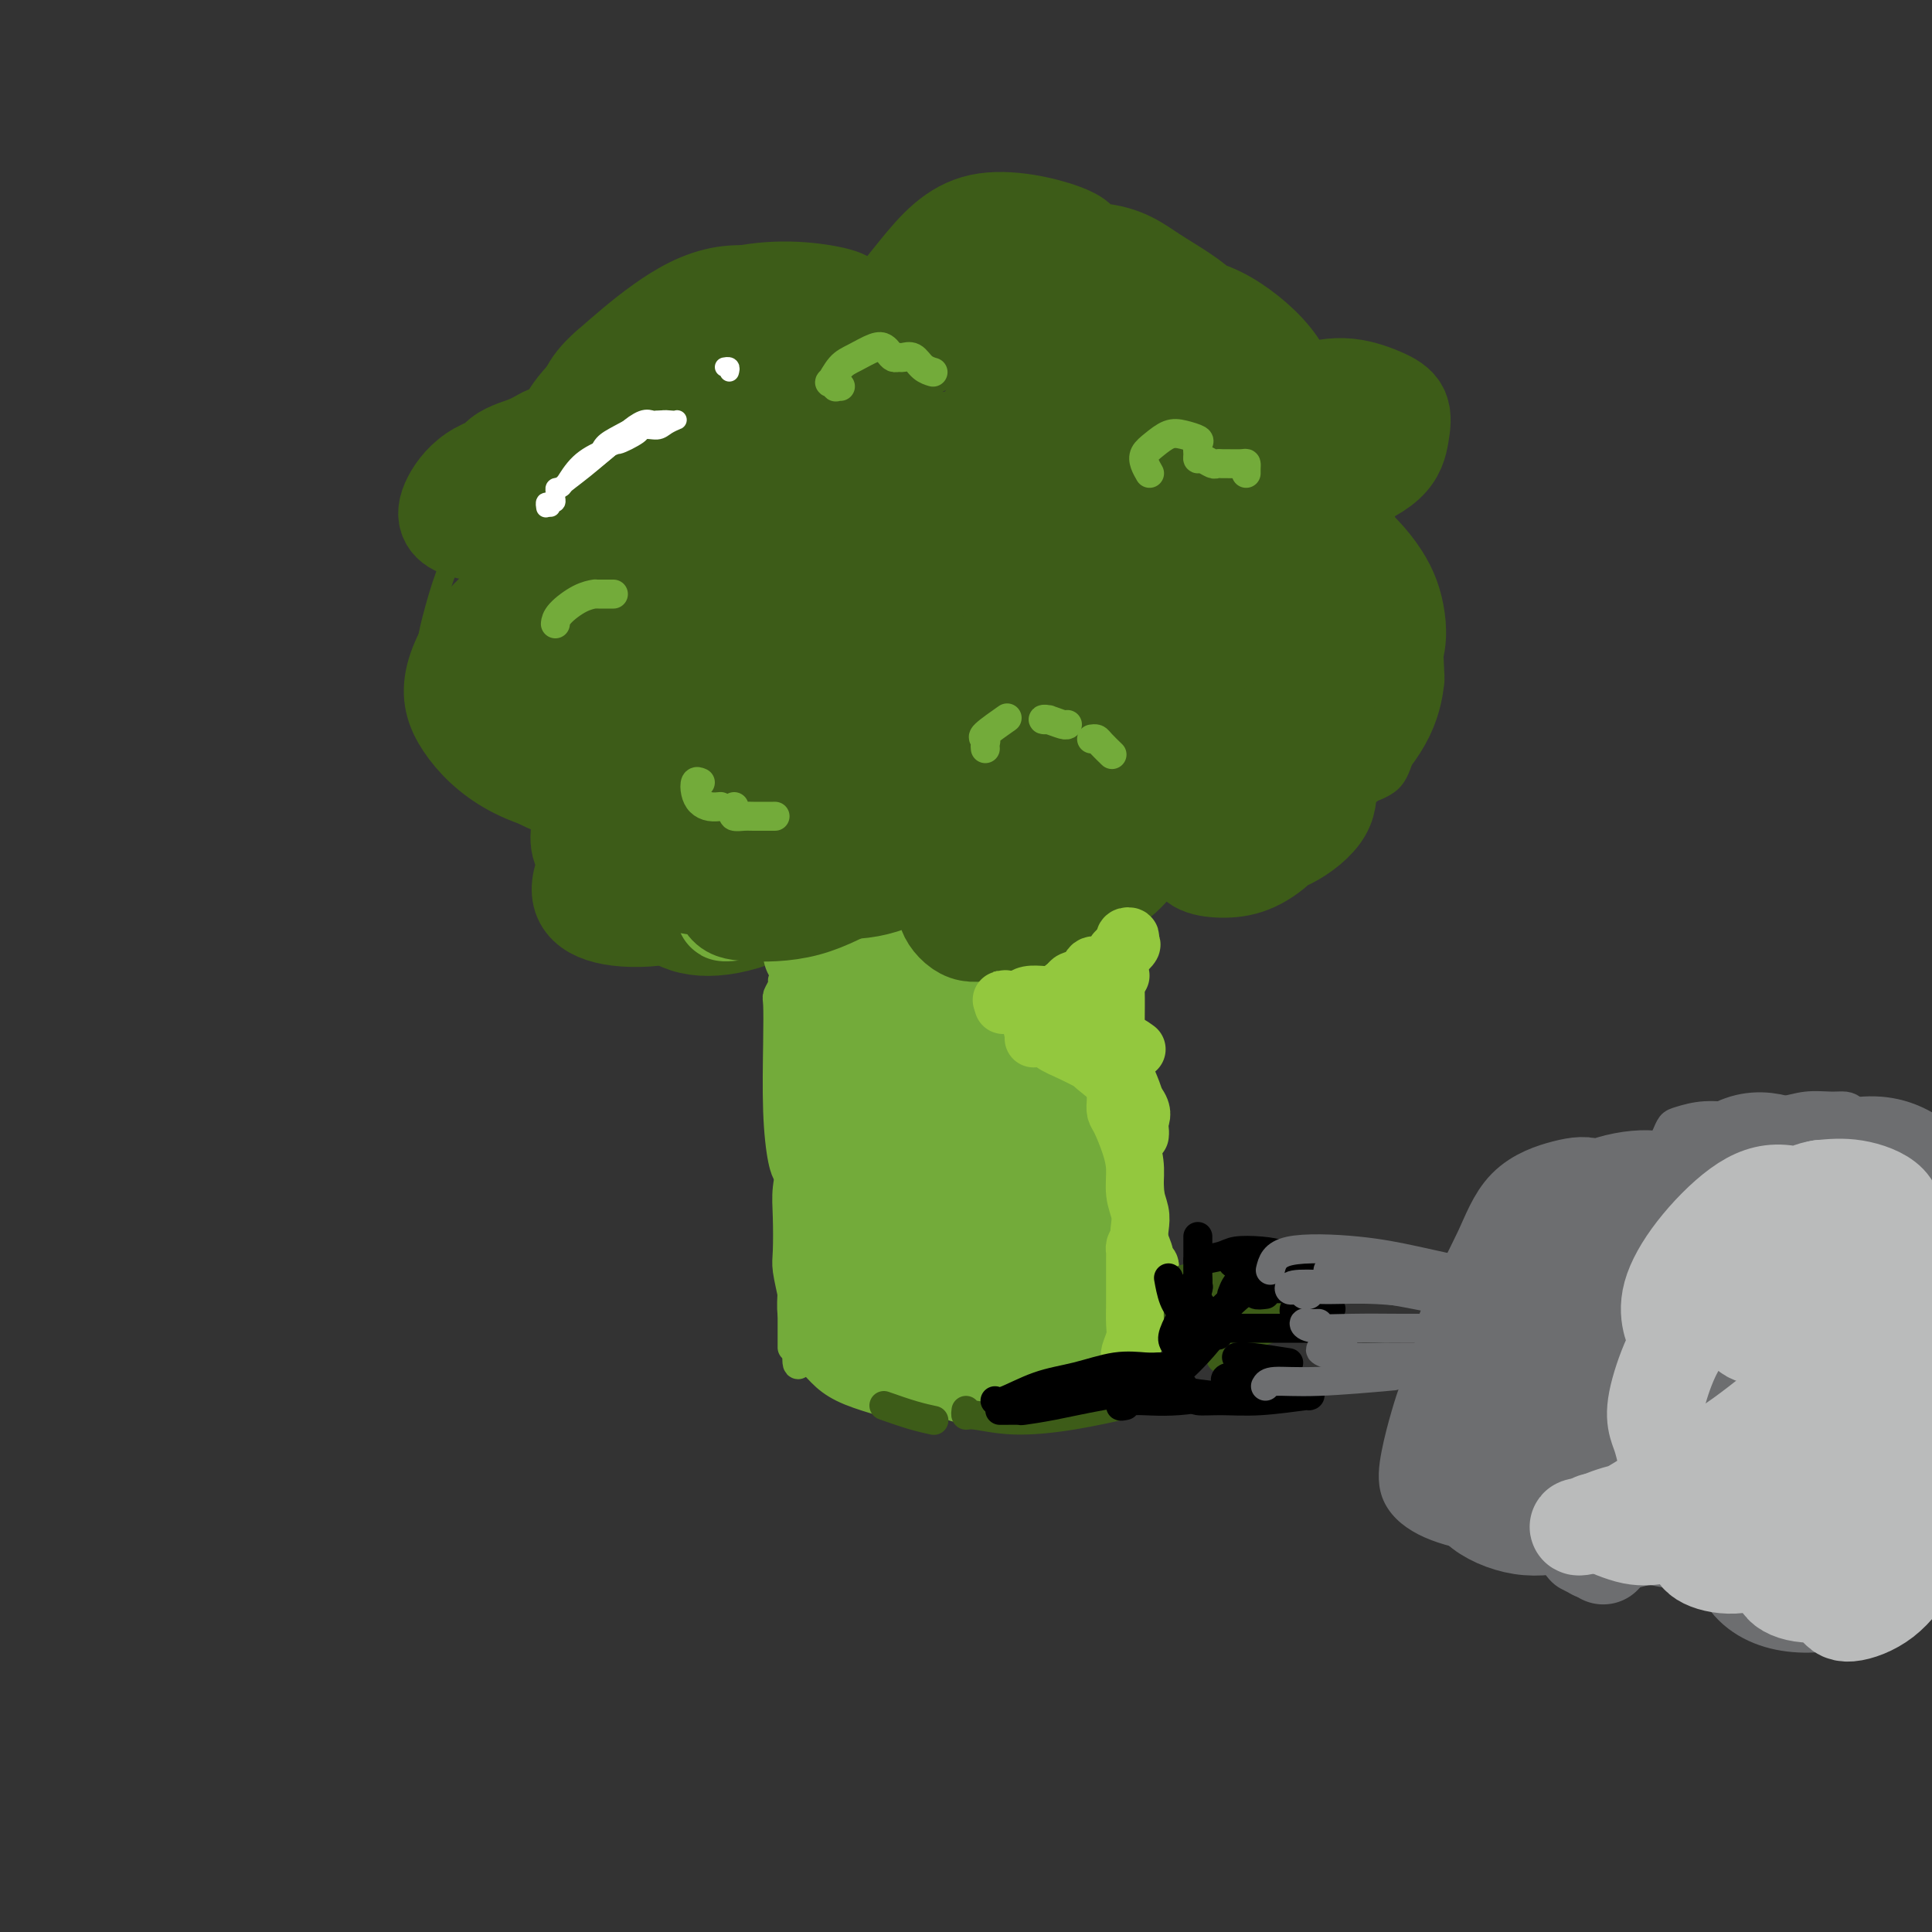 <svg viewBox='0 0 400 400' version='1.1' xmlns='http://www.w3.org/2000/svg' xmlns:xlink='http://www.w3.org/1999/xlink'><rect x="0" y="0" width="400" height="400" fill="#333333" stroke="none"/><g fill='none' stroke='rgb(115,171,58)' stroke-width='4' stroke-linecap='round' stroke-linejoin='round'><path d='M168,171c-0.002,0.401 -0.004,0.803 0,2c0.004,1.197 0.015,3.191 0,6c-0.015,2.809 -0.056,6.434 0,10c0.056,3.566 0.210,7.072 0,11c-0.210,3.928 -0.785,8.276 -1,13c-0.215,4.724 -0.072,9.823 0,14c0.072,4.177 0.071,7.433 0,11c-0.071,3.567 -0.211,7.446 0,11c0.211,3.554 0.775,6.784 1,9c0.225,2.216 0.113,3.417 0,5c-0.113,1.583 -0.226,3.548 0,5c0.226,1.452 0.792,2.391 1,3c0.208,0.609 0.060,0.888 0,1c-0.060,0.112 -0.030,0.056 0,0'/><path d='M169,274c-0.014,0.347 -0.027,0.693 0,1c0.027,0.307 0.096,0.573 0,1c-0.096,0.427 -0.357,1.013 0,2c0.357,0.987 1.333,2.373 2,3c0.667,0.627 1.027,0.494 2,1c0.973,0.506 2.560,1.651 5,2c2.440,0.349 5.734,-0.098 8,0c2.266,0.098 3.505,0.742 4,1c0.495,0.258 0.248,0.129 0,0'/><path d='M205,285c-0.036,0.027 -0.072,0.055 0,0c0.072,-0.055 0.252,-0.191 1,0c0.748,0.191 2.062,0.710 4,1c1.938,0.290 4.498,0.351 7,0c2.502,-0.351 4.944,-1.113 7,-2c2.056,-0.887 3.726,-1.897 5,-3c1.274,-1.103 2.151,-2.297 3,-3c0.849,-0.703 1.671,-0.915 2,-1c0.329,-0.085 0.164,-0.042 0,0'/><path d='M232,180c-0.277,-1.060 -0.555,-2.120 -1,-3c-0.445,-0.880 -1.059,-1.581 -1,-2c0.059,-0.419 0.789,-0.555 1,0c0.211,0.555 -0.097,1.801 0,4c0.097,2.199 0.599,5.350 1,10c0.401,4.650 0.700,10.799 1,17c0.300,6.201 0.601,12.454 1,18c0.399,5.546 0.895,10.384 1,15c0.105,4.616 -0.182,9.009 0,13c0.182,3.991 0.833,7.581 1,9c0.167,1.419 -0.152,0.665 0,2c0.152,1.335 0.773,4.757 1,7c0.227,2.243 0.061,3.308 0,4c-0.061,0.692 -0.016,1.010 0,1c0.016,-0.010 0.004,-0.349 0,-1c-0.004,-0.651 -0.001,-1.615 0,-2c0.001,-0.385 0.001,-0.193 0,0'/></g>
<g fill='none' stroke='rgb(61,92,24)' stroke-width='4' stroke-linecap='round' stroke-linejoin='round'><path d='M250,65c0.427,0.192 0.854,0.384 1,0c0.146,-0.384 0.011,-1.344 0,-2c-0.011,-0.656 0.104,-1.007 0,-2c-0.104,-0.993 -0.425,-2.627 -1,-4c-0.575,-1.373 -1.404,-2.485 -2,-3c-0.596,-0.515 -0.961,-0.434 -2,-1c-1.039,-0.566 -2.754,-1.781 -5,-3c-2.246,-1.219 -5.023,-2.443 -6,-3c-0.977,-0.557 -0.154,-0.449 -2,-1c-1.846,-0.551 -6.359,-1.763 -10,-3c-3.641,-1.237 -6.408,-2.500 -9,-3c-2.592,-0.500 -5.010,-0.238 -6,0c-0.990,0.238 -0.552,0.451 -2,1c-1.448,0.549 -4.781,1.433 -8,3c-3.219,1.567 -6.323,3.818 -9,6c-2.677,2.182 -4.927,4.296 -6,6c-1.073,1.704 -0.969,2.998 -1,4c-0.031,1.002 -0.198,1.713 0,2c0.198,0.287 0.760,0.151 1,0c0.240,-0.151 0.157,-0.318 0,-1c-0.157,-0.682 -0.387,-1.878 -1,-3c-0.613,-1.122 -1.610,-2.168 -3,-3c-1.390,-0.832 -3.175,-1.449 -6,-2c-2.825,-0.551 -6.690,-1.037 -11,-1c-4.310,0.037 -9.065,0.598 -14,2c-4.935,1.402 -10.049,3.646 -14,6c-3.951,2.354 -6.739,4.819 -8,6c-1.261,1.181 -0.994,1.079 -3,3c-2.006,1.921 -6.286,5.866 -9,9c-2.714,3.134 -3.862,5.457 -5,8c-1.138,2.543 -2.266,5.306 -3,8c-0.734,2.694 -1.073,5.320 -1,7c0.073,1.680 0.558,2.414 1,3c0.442,0.586 0.841,1.025 1,1c0.159,-0.025 0.080,-0.512 0,-1'/><path d='M107,104c-0.316,1.525 -1.607,0.336 -2,0c-0.393,-0.336 0.111,0.180 -1,1c-1.111,0.820 -3.838,1.943 -6,4c-2.162,2.057 -3.757,5.049 -5,8c-1.243,2.951 -2.132,5.863 -3,9c-0.868,3.137 -1.714,6.500 -2,10c-0.286,3.500 -0.010,7.135 1,11c1.010,3.865 2.755,7.958 5,11c2.245,3.042 4.989,5.033 8,7c3.011,1.967 6.289,3.911 9,5c2.711,1.089 4.857,1.323 7,1c2.143,-0.323 4.284,-1.203 6,-2c1.716,-0.797 3.007,-1.510 4,-2c0.993,-0.490 1.689,-0.756 2,0c0.311,0.756 0.238,2.535 0,4c-0.238,1.465 -0.640,2.615 -1,4c-0.360,1.385 -0.676,3.005 0,4c0.676,0.995 2.346,1.364 4,2c1.654,0.636 3.292,1.538 6,2c2.708,0.462 6.485,0.484 10,0c3.515,-0.484 6.767,-1.475 10,-3c3.233,-1.525 6.446,-3.585 9,-5c2.554,-1.415 4.449,-2.185 6,-3c1.551,-0.815 2.757,-1.676 4,-2c1.243,-0.324 2.523,-0.112 3,0c0.477,0.112 0.150,0.124 0,1c-0.150,0.876 -0.123,2.616 0,4c0.123,1.384 0.342,2.412 1,3c0.658,0.588 1.754,0.735 4,1c2.246,0.265 5.642,0.647 9,0c3.358,-0.647 6.679,-2.324 10,-4'/><path d='M205,175c5.249,-1.301 8.871,-2.553 12,-4c3.129,-1.447 5.764,-3.087 8,-4c2.236,-0.913 4.072,-1.097 5,-1c0.928,0.097 0.950,0.477 1,1c0.050,0.523 0.130,1.189 0,2c-0.130,0.811 -0.470,1.768 0,3c0.470,1.232 1.749,2.740 3,4c1.251,1.260 2.473,2.271 4,3c1.527,0.729 3.359,1.174 6,1c2.641,-0.174 6.091,-0.968 9,-2c2.909,-1.032 5.276,-2.302 8,-4c2.724,-1.698 5.805,-3.824 8,-6c2.195,-2.176 3.504,-4.403 4,-5c0.496,-0.597 0.177,0.436 0,1c-0.177,0.564 -0.214,0.660 0,1c0.214,0.340 0.680,0.923 2,1c1.320,0.077 3.496,-0.354 6,-1c2.504,-0.646 5.337,-1.508 7,-3c1.663,-1.492 2.156,-3.616 3,-6c0.844,-2.384 2.038,-5.030 3,-9c0.962,-3.970 1.692,-9.264 2,-13c0.308,-3.736 0.193,-5.912 0,-7c-0.193,-1.088 -0.463,-1.086 -1,-2c-0.537,-0.914 -1.340,-2.744 -3,-4c-1.660,-1.256 -4.177,-1.939 -6,-3c-1.823,-1.061 -2.950,-2.500 -4,-4c-1.050,-1.500 -2.022,-3.059 -2,-4c0.022,-0.941 1.037,-1.262 2,-2c0.963,-0.738 1.875,-1.891 3,-3c1.125,-1.109 2.464,-2.174 3,-4c0.536,-1.826 0.268,-4.413 0,-7'/><path d='M288,94c-0.693,-2.987 -2.426,-6.954 -5,-10c-2.574,-3.046 -5.989,-5.171 -7,-6c-1.011,-0.829 0.383,-0.361 -1,-1c-1.383,-0.639 -5.544,-2.383 -9,-3c-3.456,-0.617 -6.207,-0.105 -8,0c-1.793,0.105 -2.629,-0.195 -3,-1c-0.371,-0.805 -0.277,-2.114 0,-3c0.277,-0.886 0.736,-1.348 1,-2c0.264,-0.652 0.333,-1.495 0,-2c-0.333,-0.505 -1.066,-0.671 -2,-1c-0.934,-0.329 -2.068,-0.820 -3,-1c-0.932,-0.180 -1.662,-0.048 -3,0c-1.338,0.048 -3.283,0.013 -4,0c-0.717,-0.013 -0.205,-0.004 0,0c0.205,0.004 0.102,0.002 0,0'/></g>
<g fill='none' stroke='rgb(61,92,24)' stroke-width='20' stroke-linecap='round' stroke-linejoin='round'><path d='M179,81c-0.557,-0.893 -1.114,-1.786 -2,-3c-0.886,-1.214 -2.103,-2.748 -4,-4c-1.897,-1.252 -4.476,-2.222 -7,-3c-2.524,-0.778 -4.995,-1.365 -8,-1c-3.005,0.365 -6.544,1.683 -9,4c-2.456,2.317 -3.830,5.634 -5,9c-1.170,3.366 -2.136,6.781 -2,10c0.136,3.219 1.376,6.240 3,8c1.624,1.760 3.633,2.257 7,2c3.367,-0.257 8.091,-1.268 12,-3c3.909,-1.732 7.004,-4.185 10,-7c2.996,-2.815 5.895,-5.991 8,-9c2.105,-3.009 3.418,-5.852 4,-7c0.582,-1.148 0.432,-0.600 0,-2c-0.432,-1.400 -1.148,-4.749 -3,-7c-1.852,-2.251 -4.840,-3.406 -6,-4c-1.160,-0.594 -0.493,-0.629 -3,-1c-2.507,-0.371 -8.189,-1.077 -14,0c-5.811,1.077 -11.750,3.939 -17,7c-5.250,3.061 -9.811,6.323 -13,10c-3.189,3.677 -5.005,7.770 -6,12c-0.995,4.230 -1.169,8.597 0,12c1.169,3.403 3.682,5.842 7,7c3.318,1.158 7.440,1.034 12,0c4.560,-1.034 9.559,-2.977 14,-6c4.441,-3.023 8.324,-7.127 12,-11c3.676,-3.873 7.147,-7.515 9,-11c1.853,-3.485 2.089,-6.813 1,-9c-1.089,-2.187 -3.505,-3.232 -6,-5c-2.495,-1.768 -5.071,-4.257 -9,-6c-3.929,-1.743 -9.212,-2.738 -14,-2c-4.788,0.738 -9.082,3.211 -13,6c-3.918,2.789 -7.459,5.895 -11,9'/><path d='M126,76c-4.816,4.120 -4.857,6.922 -5,8c-0.143,1.078 -0.388,0.434 -1,3c-0.612,2.566 -1.591,8.342 -1,12c0.591,3.658 2.752,5.196 6,6c3.248,0.804 7.585,0.873 12,0c4.415,-0.873 8.910,-2.688 13,-5c4.090,-2.312 7.777,-5.122 11,-8c3.223,-2.878 5.983,-5.825 7,-8c1.017,-2.175 0.293,-3.577 -1,-5c-1.293,-1.423 -3.154,-2.866 -6,-4c-2.846,-1.134 -6.678,-1.959 -11,-1c-4.322,0.959 -9.134,3.701 -14,7c-4.866,3.299 -9.788,7.156 -14,12c-4.212,4.844 -7.716,10.674 -9,15c-1.284,4.326 -0.347,7.148 1,10c1.347,2.852 3.106,5.733 6,7c2.894,1.267 6.923,0.918 11,0c4.077,-0.918 8.201,-2.406 12,-5c3.799,-2.594 7.274,-6.295 10,-9c2.726,-2.705 4.702,-4.414 5,-6c0.298,-1.586 -1.082,-3.049 -3,-4c-1.918,-0.951 -4.373,-1.389 -8,-1c-3.627,0.389 -8.424,1.605 -14,4c-5.576,2.395 -11.931,5.967 -17,10c-5.069,4.033 -8.853,8.525 -12,13c-3.147,4.475 -5.655,8.933 -7,13c-1.345,4.067 -1.525,7.743 0,10c1.525,2.257 4.754,3.097 9,3c4.246,-0.097 9.509,-1.129 14,-3c4.491,-1.871 8.209,-4.581 12,-8c3.791,-3.419 7.655,-7.548 10,-11c2.345,-3.452 3.173,-6.226 4,-9'/><path d='M146,122c1.679,-4.083 -1.124,-4.290 -4,-5c-2.876,-0.710 -5.824,-1.923 -10,-2c-4.176,-0.077 -9.582,0.982 -15,3c-5.418,2.018 -10.850,4.996 -15,9c-4.150,4.004 -7.017,9.032 -8,13c-0.983,3.968 -0.082,6.874 2,10c2.082,3.126 5.346,6.473 10,9c4.654,2.527 10.698,4.235 17,4c6.302,-0.235 12.863,-2.414 19,-5c6.137,-2.586 11.852,-5.579 17,-9c5.148,-3.421 9.730,-7.268 13,-11c3.270,-3.732 5.229,-7.348 6,-10c0.771,-2.652 0.356,-4.341 -2,-6c-2.356,-1.659 -6.653,-3.287 -12,-4c-5.347,-0.713 -11.746,-0.509 -18,1c-6.254,1.509 -12.364,4.325 -17,8c-4.636,3.675 -7.797,8.209 -10,13c-2.203,4.791 -3.448,9.839 -3,14c0.448,4.161 2.590,7.436 6,10c3.410,2.564 8.090,4.415 14,4c5.910,-0.415 13.051,-3.098 20,-6c6.949,-2.902 13.706,-6.022 19,-9c5.294,-2.978 9.124,-5.813 11,-7c1.876,-1.187 1.799,-0.726 3,-2c1.201,-1.274 3.679,-4.281 4,-6c0.321,-1.719 -1.514,-2.148 -4,-3c-2.486,-0.852 -5.621,-2.128 -10,-2c-4.379,0.128 -10.002,1.659 -15,4c-4.998,2.341 -9.371,5.494 -13,10c-3.629,4.506 -6.516,10.367 -8,15c-1.484,4.633 -1.567,8.038 0,10c1.567,1.962 4.783,2.481 8,3'/><path d='M151,175c3.550,0.160 8.424,-0.939 14,-3c5.576,-2.061 11.852,-5.085 17,-8c5.148,-2.915 9.167,-5.722 13,-9c3.833,-3.278 7.481,-7.027 9,-10c1.519,-2.973 0.909,-5.168 0,-7c-0.909,-1.832 -2.118,-3.300 -5,-4c-2.882,-0.700 -7.436,-0.632 -12,1c-4.564,1.632 -9.137,4.828 -14,9c-4.863,4.172 -10.014,9.321 -13,14c-2.986,4.679 -3.805,8.886 -3,12c0.805,3.114 3.236,5.133 7,6c3.764,0.867 8.861,0.582 15,-1c6.139,-1.582 13.319,-4.461 21,-8c7.681,-3.539 15.862,-7.738 22,-12c6.138,-4.262 10.232,-8.588 13,-12c2.768,-3.412 4.210,-5.910 4,-8c-0.210,-2.090 -2.070,-3.771 -5,-4c-2.930,-0.229 -6.929,0.993 -11,3c-4.071,2.007 -8.215,4.799 -10,6c-1.785,1.201 -1.213,0.812 -4,3c-2.787,2.188 -8.935,6.955 -12,11c-3.065,4.045 -3.049,7.369 -2,10c1.049,2.631 3.130,4.570 7,6c3.870,1.430 9.530,2.350 15,2c5.470,-0.350 10.751,-1.971 16,-4c5.249,-2.029 10.467,-4.465 15,-7c4.533,-2.535 8.381,-5.170 10,-8c1.619,-2.830 1.011,-5.857 0,-8c-1.011,-2.143 -2.423,-3.403 -3,-4c-0.577,-0.597 -0.320,-0.531 -2,-1c-1.680,-0.469 -5.299,-1.472 -9,-1c-3.701,0.472 -7.486,2.421 -11,5c-3.514,2.579 -6.757,5.790 -10,9'/><path d='M223,153c-4.084,3.913 -3.793,6.694 -2,9c1.793,2.306 5.090,4.135 9,5c3.910,0.865 8.434,0.766 13,0c4.566,-0.766 9.174,-2.198 14,-4c4.826,-1.802 9.871,-3.974 13,-7c3.129,-3.026 4.343,-6.907 5,-10c0.657,-3.093 0.756,-5.398 0,-7c-0.756,-1.602 -2.368,-2.501 -5,-3c-2.632,-0.499 -6.286,-0.599 -10,1c-3.714,1.599 -7.489,4.898 -11,8c-3.511,3.102 -6.757,6.008 -8,9c-1.243,2.992 -0.484,6.071 2,8c2.484,1.929 6.694,2.708 11,3c4.306,0.292 8.709,0.098 13,-1c4.291,-1.098 8.469,-3.100 12,-6c3.531,-2.900 6.414,-6.697 8,-10c1.586,-3.303 1.876,-6.111 2,-7c0.124,-0.889 0.081,0.140 0,-2c-0.081,-2.140 -0.199,-7.448 -2,-11c-1.801,-3.552 -5.283,-5.347 -9,-6c-3.717,-0.653 -7.667,-0.164 -12,1c-4.333,1.164 -9.049,3.004 -13,6c-3.951,2.996 -7.136,7.150 -9,10c-1.864,2.850 -2.408,4.398 -1,6c1.408,1.602 4.766,3.259 6,4c1.234,0.741 0.343,0.568 3,1c2.657,0.432 8.862,1.471 14,1c5.138,-0.471 9.210,-2.450 13,-5c3.790,-2.550 7.297,-5.669 9,-9c1.703,-3.331 1.601,-6.872 1,-10c-0.601,-3.128 -1.700,-5.842 -4,-9c-2.300,-3.158 -5.800,-6.759 -10,-9c-4.200,-2.241 -9.100,-3.120 -14,-4'/><path d='M261,105c-4.485,-0.188 -8.698,1.343 -13,4c-4.302,2.657 -8.693,6.440 -11,10c-2.307,3.560 -2.529,6.896 -2,10c0.529,3.104 1.810,5.974 5,8c3.190,2.026 8.288,3.208 13,3c4.712,-0.208 9.038,-1.805 13,-4c3.962,-2.195 7.560,-4.989 10,-8c2.440,-3.011 3.721,-6.238 4,-10c0.279,-3.762 -0.443,-8.058 -2,-12c-1.557,-3.942 -3.947,-7.529 -8,-11c-4.053,-3.471 -9.767,-6.826 -15,-8c-5.233,-1.174 -9.985,-0.166 -12,0c-2.015,0.166 -1.295,-0.508 -4,1c-2.705,1.508 -8.837,5.198 -14,9c-5.163,3.802 -9.356,7.716 -12,12c-2.644,4.284 -3.738,8.939 -3,12c0.738,3.061 3.308,4.527 7,6c3.692,1.473 8.507,2.951 14,3c5.493,0.049 11.665,-1.331 17,-4c5.335,-2.669 9.832,-6.628 14,-11c4.168,-4.372 8.007,-9.158 9,-13c0.993,-3.842 -0.860,-6.740 -3,-10c-2.140,-3.260 -4.569,-6.882 -8,-10c-3.431,-3.118 -7.865,-5.731 -13,-7c-5.135,-1.269 -10.970,-1.195 -17,1c-6.030,2.195 -12.255,6.511 -17,11c-4.745,4.489 -8.012,9.151 -10,13c-1.988,3.849 -2.699,6.885 -1,10c1.699,3.115 5.806,6.309 10,8c4.194,1.691 8.475,1.878 14,1c5.525,-0.878 12.293,-2.822 18,-6c5.707,-3.178 10.354,-7.589 15,-12'/><path d='M259,101c3.801,-4.046 5.802,-8.160 7,-12c1.198,-3.840 1.593,-7.405 0,-11c-1.593,-3.595 -5.174,-7.219 -9,-10c-3.826,-2.781 -7.897,-4.720 -13,-5c-5.103,-0.280 -11.236,1.098 -17,4c-5.764,2.902 -11.158,7.328 -16,12c-4.842,4.672 -9.133,9.590 -11,14c-1.867,4.410 -1.309,8.314 0,11c1.309,2.686 3.368,4.155 7,5c3.632,0.845 8.838,1.064 14,0c5.162,-1.064 10.281,-3.413 15,-7c4.719,-3.587 9.039,-8.413 12,-13c2.961,-4.587 4.562,-8.935 5,-13c0.438,-4.065 -0.286,-7.847 -3,-11c-2.714,-3.153 -7.416,-5.677 -11,-8c-3.584,-2.323 -6.049,-4.447 -12,-5c-5.951,-0.553 -15.387,0.463 -22,3c-6.613,2.537 -10.404,6.594 -14,10c-3.596,3.406 -6.996,6.162 -9,10c-2.004,3.838 -2.610,8.757 -2,13c0.610,4.243 2.438,7.810 6,10c3.562,2.190 8.860,3.005 14,2c5.140,-1.005 10.124,-3.829 15,-7c4.876,-3.171 9.644,-6.688 13,-11c3.356,-4.312 5.299,-9.419 6,-12c0.701,-2.581 0.161,-2.635 0,-3c-0.161,-0.365 0.056,-1.042 0,-2c-0.056,-0.958 -0.385,-2.196 -1,-3c-0.615,-0.804 -1.517,-1.174 -2,-2c-0.483,-0.826 -0.547,-2.110 -1,-3c-0.453,-0.890 -1.295,-1.388 -2,-2c-0.705,-0.612 -1.272,-1.339 -2,-2c-0.728,-0.661 -1.618,-1.257 -2,-2c-0.382,-0.743 -0.257,-1.632 -4,-3c-3.743,-1.368 -11.354,-3.214 -17,-2c-5.646,1.214 -9.327,5.490 -13,10c-3.673,4.510 -7.336,9.255 -11,14'/><path d='M179,70c-4.859,6.075 -5.006,9.262 -5,13c0.006,3.738 0.167,8.026 2,11c1.833,2.974 5.339,4.634 10,5c4.661,0.366 10.479,-0.562 16,-2c5.521,-1.438 10.747,-3.385 15,-6c4.253,-2.615 7.534,-5.898 9,-9c1.466,-3.102 1.118,-6.024 0,-8c-1.118,-1.976 -3.004,-3.007 -6,-4c-2.996,-0.993 -7.101,-1.948 -12,-2c-4.899,-0.052 -10.591,0.798 -17,4c-6.409,3.202 -13.535,8.757 -19,14c-5.465,5.243 -9.271,10.173 -12,15c-2.729,4.827 -4.382,9.549 -5,14c-0.618,4.451 -0.201,8.629 2,11c2.201,2.371 6.186,2.933 11,3c4.814,0.067 10.456,-0.363 16,-2c5.544,-1.637 10.990,-4.481 16,-8c5.010,-3.519 9.582,-7.714 13,-11c3.418,-3.286 5.680,-5.665 6,-8c0.320,-2.335 -1.304,-4.627 -4,-6c-2.696,-1.373 -6.464,-1.826 -8,-2c-1.536,-0.174 -0.839,-0.068 -4,0c-3.161,0.068 -10.180,0.100 -17,2c-6.820,1.900 -13.440,5.669 -16,7c-2.560,1.331 -1.060,0.223 -4,3c-2.940,2.777 -10.319,9.439 -14,14c-3.681,4.561 -3.663,7.020 -3,10c0.663,2.980 1.971,6.480 5,8c3.029,1.520 7.778,1.059 14,0c6.222,-1.059 13.915,-2.717 22,-6c8.085,-3.283 16.561,-8.192 24,-13c7.439,-4.808 13.840,-9.517 17,-13c3.160,-3.483 3.080,-5.742 3,-8'/><path d='M234,96c-0.537,-1.904 -3.380,-2.665 -8,-3c-4.620,-0.335 -11.018,-0.245 -18,1c-6.982,1.245 -14.547,3.645 -23,8c-8.453,4.355 -17.794,10.664 -24,16c-6.206,5.336 -9.278,9.700 -11,13c-1.722,3.300 -2.096,5.537 -1,7c1.096,1.463 3.660,2.152 8,2c4.340,-0.152 10.456,-1.144 17,-4c6.544,-2.856 13.518,-7.575 21,-12c7.482,-4.425 15.474,-8.554 21,-12c5.526,-3.446 8.588,-6.207 10,-8c1.412,-1.793 1.174,-2.618 0,-3c-1.174,-0.382 -3.285,-0.320 -6,0c-2.715,0.320 -6.034,0.899 -9,2c-2.966,1.101 -5.577,2.725 -8,4c-2.423,1.275 -4.656,2.202 -6,3c-1.344,0.798 -1.799,1.468 -2,2c-0.201,0.532 -0.147,0.926 0,1c0.147,0.074 0.386,-0.172 1,0c0.614,0.172 1.604,0.764 2,1c0.396,0.236 0.198,0.118 0,0'/><path d='M212,113c-1.031,-1.165 -2.061,-2.329 -3,-3c-0.939,-0.671 -1.786,-0.847 -3,-1c-1.214,-0.153 -2.796,-0.282 -4,0c-1.204,0.282 -2.030,0.975 -3,2c-0.970,1.025 -2.084,2.380 -3,4c-0.916,1.620 -1.635,3.503 -1,5c0.635,1.497 2.626,2.608 5,3c2.374,0.392 5.133,0.065 8,0c2.867,-0.065 5.841,0.131 9,-1c3.159,-1.131 6.502,-3.589 8,-6c1.498,-2.411 1.150,-4.775 1,-7c-0.150,-2.225 -0.102,-4.310 0,-5c0.102,-0.690 0.257,0.017 -1,-1c-1.257,-1.017 -3.927,-3.757 -7,-6c-3.073,-2.243 -6.549,-3.990 -10,-5c-3.451,-1.010 -6.876,-1.285 -11,-1c-4.124,0.285 -8.947,1.128 -13,3c-4.053,1.872 -7.335,4.774 -10,8c-2.665,3.226 -4.713,6.777 -6,10c-1.287,3.223 -1.813,6.117 0,8c1.813,1.883 5.965,2.754 8,3c2.035,0.246 1.952,-0.132 2,0c0.048,0.132 0.227,0.776 4,0c3.773,-0.776 11.138,-2.971 16,-5c4.862,-2.029 7.219,-3.891 9,-6c1.781,-2.109 2.986,-4.466 3,-6c0.014,-1.534 -1.161,-2.246 -3,-3c-1.839,-0.754 -4.340,-1.551 -8,-2c-3.660,-0.449 -8.478,-0.551 -14,0c-5.522,0.551 -11.748,1.756 -17,4c-5.252,2.244 -9.529,5.527 -13,9c-3.471,3.473 -6.134,7.135 -7,10c-0.866,2.865 0.067,4.932 1,7'/><path d='M149,131c1.101,1.584 3.352,2.043 7,2c3.648,-0.043 8.692,-0.589 14,-2c5.308,-1.411 10.878,-3.687 16,-6c5.122,-2.313 9.794,-4.662 13,-7c3.206,-2.338 4.946,-4.666 5,-6c0.054,-1.334 -1.579,-1.676 -2,-2c-0.421,-0.324 0.371,-0.631 -1,-1c-1.371,-0.369 -4.904,-0.802 -9,0c-4.096,0.802 -8.756,2.838 -14,5c-5.244,2.162 -11.073,4.451 -16,7c-4.927,2.549 -8.952,5.359 -11,8c-2.048,2.641 -2.118,5.114 -2,7c0.118,1.886 0.425,3.186 3,4c2.575,0.814 7.417,1.143 12,0c4.583,-1.143 8.906,-3.759 14,-7c5.094,-3.241 10.958,-7.107 15,-10c4.042,-2.893 6.263,-4.814 7,-6c0.737,-1.186 -0.009,-1.638 0,-3c0.009,-1.362 0.775,-3.635 -1,-5c-1.775,-1.365 -6.091,-1.820 -10,-2c-3.909,-0.180 -7.413,-0.083 -12,1c-4.587,1.083 -10.258,3.152 -16,6c-5.742,2.848 -11.554,6.476 -15,10c-3.446,3.524 -4.525,6.943 -6,10c-1.475,3.057 -3.344,5.750 -3,8c0.344,2.250 2.902,4.055 6,5c3.098,0.945 6.735,1.030 8,1c1.265,-0.030 0.159,-0.176 3,-1c2.841,-0.824 9.631,-2.327 12,-3c2.369,-0.673 0.319,-0.517 3,-2c2.681,-1.483 10.094,-4.605 13,-6c2.906,-1.395 1.304,-1.065 3,-3c1.696,-1.935 6.689,-6.137 9,-9c2.311,-2.863 1.939,-4.386 2,-5c0.061,-0.614 0.555,-0.319 0,-1c-0.555,-0.681 -2.159,-2.337 -5,-3c-2.841,-0.663 -6.921,-0.331 -11,0'/><path d='M180,115c-4.534,0.463 -10.370,1.622 -17,3c-6.630,1.378 -14.054,2.977 -20,5c-5.946,2.023 -10.414,4.471 -13,7c-2.586,2.529 -3.292,5.139 -3,8c0.292,2.861 1.580,5.971 5,8c3.420,2.029 8.973,2.975 16,3c7.027,0.025 15.528,-0.870 24,-4c8.472,-3.130 16.914,-8.495 24,-13c7.086,-4.505 12.814,-8.152 17,-11c4.186,-2.848 6.829,-4.899 8,-7c1.171,-2.101 0.869,-4.251 -1,-5c-1.869,-0.749 -5.306,-0.095 -10,0c-4.694,0.095 -10.647,-0.367 -17,1c-6.353,1.367 -13.107,4.565 -20,8c-6.893,3.435 -13.925,7.107 -18,11c-4.075,3.893 -5.193,8.007 -6,11c-0.807,2.993 -1.303,4.865 0,7c1.303,2.135 4.405,4.534 9,6c4.595,1.466 10.683,2.000 17,0c6.317,-2.000 12.863,-6.534 16,-8c3.137,-1.466 2.865,0.137 7,-2c4.135,-2.137 12.678,-8.014 18,-12c5.322,-3.986 7.424,-6.080 8,-8c0.576,-1.920 -0.374,-3.664 -2,-5c-1.626,-1.336 -3.928,-2.264 -8,-3c-4.072,-0.736 -9.916,-1.281 -17,-1c-7.084,0.281 -15.410,1.388 -23,4c-7.590,2.612 -14.445,6.727 -20,11c-5.555,4.273 -9.808,8.702 -13,13c-3.192,4.298 -5.321,8.465 -6,12c-0.679,3.535 0.092,6.439 3,8c2.908,1.561 7.954,1.781 13,2'/><path d='M151,164c5.141,-0.593 11.494,-3.076 17,-6c5.506,-2.924 10.164,-6.290 14,-10c3.836,-3.710 6.849,-7.765 8,-11c1.151,-3.235 0.440,-5.651 -1,-8c-1.440,-2.349 -3.607,-4.633 -7,-6c-3.393,-1.367 -8.011,-1.818 -13,-2c-4.989,-0.182 -10.350,-0.094 -15,2c-4.650,2.094 -8.589,6.194 -10,8c-1.411,1.806 -0.294,1.317 -3,4c-2.706,2.683 -9.233,8.537 -13,14c-3.767,5.463 -4.772,10.533 -6,15c-1.228,4.467 -2.680,8.330 -2,11c0.680,2.670 3.492,4.148 7,5c3.508,0.852 7.714,1.079 12,0c4.286,-1.079 8.654,-3.464 13,-6c4.346,-2.536 8.670,-5.223 12,-8c3.330,-2.777 5.666,-5.645 7,-8c1.334,-2.355 1.665,-4.197 2,-5c0.335,-0.803 0.674,-0.568 0,-1c-0.674,-0.432 -2.362,-1.532 -3,-2c-0.638,-0.468 -0.227,-0.304 -2,0c-1.773,0.304 -5.730,0.749 -10,2c-4.270,1.251 -8.855,3.309 -14,6c-5.145,2.691 -10.852,6.014 -15,10c-4.148,3.986 -6.739,8.635 -8,12c-1.261,3.365 -1.192,5.447 0,7c1.192,1.553 3.508,2.577 7,3c3.492,0.423 8.158,0.246 13,-1c4.842,-1.246 9.858,-3.561 14,-6c4.142,-2.439 7.411,-5.003 9,-6c1.589,-0.997 1.498,-0.427 3,-2c1.502,-1.573 4.599,-5.288 6,-8c1.401,-2.712 1.108,-4.423 0,-6c-1.108,-1.577 -3.031,-3.022 -6,-3c-2.969,0.022 -6.985,1.511 -11,3'/><path d='M156,161c-3.694,1.307 -7.429,3.074 -11,6c-3.571,2.926 -6.979,7.011 -9,10c-2.021,2.989 -2.654,4.881 -2,7c0.654,2.119 2.596,4.464 5,6c2.404,1.536 5.269,2.264 9,2c3.731,-0.264 8.326,-1.519 13,-4c4.674,-2.481 9.427,-6.188 14,-10c4.573,-3.812 8.966,-7.728 13,-12c4.034,-4.272 7.709,-8.899 10,-12c2.291,-3.101 3.199,-4.676 4,-6c0.801,-1.324 1.494,-2.395 1,-3c-0.494,-0.605 -2.177,-0.742 -4,0c-1.823,0.742 -3.788,2.364 -6,4c-2.212,1.636 -4.671,3.287 -6,5c-1.329,1.713 -1.527,3.490 -1,5c0.527,1.510 1.781,2.754 5,3c3.219,0.246 8.405,-0.505 14,-2c5.595,-1.495 11.601,-3.732 17,-6c5.399,-2.268 10.193,-4.566 14,-7c3.807,-2.434 6.629,-5.003 9,-7c2.371,-1.997 4.291,-3.420 5,-4c0.709,-0.580 0.208,-0.316 -1,0c-1.208,0.316 -3.121,0.683 -5,2c-1.879,1.317 -3.724,3.583 -6,6c-2.276,2.417 -4.983,4.984 -7,8c-2.017,3.016 -3.343,6.483 -3,9c0.343,2.517 2.354,4.086 5,5c2.646,0.914 5.926,1.173 10,1c4.074,-0.173 8.943,-0.777 13,-2c4.057,-1.223 7.302,-3.064 10,-5c2.698,-1.936 4.849,-3.968 7,-6'/><path d='M273,154c3.222,-2.530 2.779,-3.356 2,-4c-0.779,-0.644 -1.892,-1.106 -4,-1c-2.108,0.106 -5.210,0.781 -8,2c-2.790,1.219 -5.267,2.983 -8,5c-2.733,2.017 -5.722,4.289 -7,7c-1.278,2.711 -0.846,5.862 0,8c0.846,2.138 2.107,3.264 4,4c1.893,0.736 4.417,1.081 7,1c2.583,-0.081 5.223,-0.588 8,-2c2.777,-1.412 5.690,-3.730 7,-6c1.310,-2.270 1.016,-4.491 1,-6c-0.016,-1.509 0.247,-2.305 -1,-3c-1.247,-0.695 -4.005,-1.290 -7,-1c-2.995,0.290 -6.228,1.465 -9,3c-2.772,1.535 -5.083,3.430 -7,6c-1.917,2.570 -3.441,5.817 -4,8c-0.559,2.183 -0.154,3.303 1,4c1.154,0.697 3.057,0.970 5,1c1.943,0.030 3.928,-0.184 6,-1c2.072,-0.816 4.232,-2.232 6,-4c1.768,-1.768 3.144,-3.886 4,-6c0.856,-2.114 1.192,-4.223 0,-5c-1.192,-0.777 -3.912,-0.222 -5,0c-1.088,0.222 -0.544,0.111 0,0'/><path d='M258,114c0.250,0.167 0.501,0.334 1,0c0.499,-0.334 1.247,-1.169 3,-2c1.753,-0.831 4.510,-1.659 7,-3c2.490,-1.341 4.712,-3.194 6,-5c1.288,-1.806 1.643,-3.565 2,-5c0.357,-1.435 0.715,-2.545 1,-3c0.285,-0.455 0.498,-0.254 0,-1c-0.498,-0.746 -1.707,-2.438 -3,-3c-1.293,-0.562 -2.671,0.006 -5,0c-2.329,-0.006 -5.608,-0.586 -8,0c-2.392,0.586 -3.898,2.339 -5,4c-1.102,1.661 -1.799,3.230 -2,4c-0.201,0.770 0.093,0.742 2,1c1.907,0.258 5.428,0.803 9,1c3.572,0.197 7.197,0.048 11,-1c3.803,-1.048 7.785,-2.993 10,-5c2.215,-2.007 2.664,-4.075 3,-6c0.336,-1.925 0.560,-3.707 0,-5c-0.560,-1.293 -1.902,-2.097 -4,-3c-2.098,-0.903 -4.950,-1.905 -8,-2c-3.050,-0.095 -6.298,0.718 -10,2c-3.702,1.282 -7.856,3.033 -10,5c-2.144,1.967 -2.276,4.148 -2,6c0.276,1.852 0.959,3.373 1,4c0.041,0.627 -0.561,0.359 1,1c1.561,0.641 5.286,2.190 8,3c2.714,0.810 4.418,0.883 6,0c1.582,-0.883 3.043,-2.720 4,-5c0.957,-2.280 1.411,-5.003 1,-7c-0.411,-1.997 -1.688,-3.268 -4,-4c-2.312,-0.732 -5.661,-0.923 -7,-1c-1.339,-0.077 -0.670,-0.038 0,0'/><path d='M118,96c-1.118,-1.952 -2.237,-3.905 -3,-5c-0.763,-1.095 -1.171,-1.334 -2,-1c-0.829,0.334 -2.078,1.239 -4,2c-1.922,0.761 -4.517,1.377 -6,3c-1.483,1.623 -1.854,4.252 -2,6c-0.146,1.748 -0.066,2.614 1,4c1.066,1.386 3.118,3.292 5,4c1.882,0.708 3.595,0.218 5,0c1.405,-0.218 2.501,-0.165 4,-1c1.499,-0.835 3.399,-2.557 4,-4c0.601,-1.443 -0.098,-2.606 -1,-4c-0.902,-1.394 -2.006,-3.019 -4,-4c-1.994,-0.981 -4.879,-1.318 -8,-1c-3.121,0.318 -6.478,1.290 -9,3c-2.522,1.710 -4.207,4.159 -5,6c-0.793,1.841 -0.693,3.074 0,4c0.693,0.926 1.980,1.543 4,2c2.020,0.457 4.775,0.753 8,0c3.225,-0.753 6.920,-2.556 9,-4c2.080,-1.444 2.543,-2.531 3,-3c0.457,-0.469 0.907,-0.322 1,-1c0.093,-0.678 -0.171,-2.182 -1,-3c-0.829,-0.818 -2.223,-0.951 -3,-1c-0.777,-0.049 -0.936,-0.014 -1,0c-0.064,0.014 -0.032,0.007 0,0'/></g>
<g fill='none' stroke='rgb(115,171,58)' stroke-width='20' stroke-linecap='round' stroke-linejoin='round'><path d='M170,194c-0.014,0.810 -0.028,1.620 0,2c0.028,0.380 0.098,0.329 0,1c-0.098,0.671 -0.365,2.063 0,3c0.365,0.937 1.361,1.420 2,3c0.639,1.580 0.921,4.259 1,8c0.079,3.741 -0.045,8.544 0,13c0.045,4.456 0.260,8.566 0,12c-0.260,3.434 -0.993,6.194 -1,8c-0.007,1.806 0.712,2.659 1,3c0.288,0.341 0.144,0.171 0,0'/><path d='M175,203c0.204,0.209 0.409,0.417 0,1c-0.409,0.583 -1.430,1.540 -2,3c-0.570,1.460 -0.689,3.422 -1,6c-0.311,2.578 -0.815,5.770 -1,9c-0.185,3.230 -0.049,6.497 0,9c0.049,2.503 0.013,4.242 0,5c-0.013,0.758 -0.003,0.534 0,2c0.003,1.466 0.000,4.620 0,6c-0.000,1.380 0.003,0.984 0,2c-0.003,1.016 -0.011,3.443 0,6c0.011,2.557 0.042,5.246 0,7c-0.042,1.754 -0.157,2.575 0,4c0.157,1.425 0.584,3.454 1,5c0.416,1.546 0.819,2.610 1,4c0.181,1.390 0.141,3.108 0,4c-0.141,0.892 -0.381,0.960 0,1c0.381,0.040 1.385,0.052 2,0c0.615,-0.052 0.843,-0.168 1,0c0.157,0.168 0.243,0.619 1,1c0.757,0.381 2.186,0.693 3,1c0.814,0.307 1.015,0.611 2,1c0.985,0.389 2.755,0.865 4,1c1.245,0.135 1.967,-0.069 3,0c1.033,0.069 2.379,0.411 4,1c1.621,0.589 3.519,1.426 5,2c1.481,0.574 2.546,0.887 3,1c0.454,0.113 0.298,0.027 1,0c0.702,-0.027 2.261,0.004 4,0c1.739,-0.004 3.659,-0.042 5,0c1.341,0.042 2.102,0.166 3,0c0.898,-0.166 1.931,-0.622 3,-1c1.069,-0.378 2.172,-0.679 3,-1c0.828,-0.321 1.379,-0.663 2,-1c0.621,-0.337 1.310,-0.668 2,-1'/><path d='M224,281c3.737,-0.959 1.578,-1.357 1,-2c-0.578,-0.643 0.423,-1.530 1,-2c0.577,-0.470 0.728,-0.523 1,-1c0.272,-0.477 0.665,-1.377 1,-2c0.335,-0.623 0.612,-0.969 1,-2c0.388,-1.031 0.889,-2.747 1,-4c0.111,-1.253 -0.166,-2.042 0,-3c0.166,-0.958 0.776,-2.086 1,-3c0.224,-0.914 0.061,-1.615 0,-3c-0.061,-1.385 -0.019,-3.455 0,-5c0.019,-1.545 0.017,-2.565 0,-3c-0.017,-0.435 -0.047,-0.287 0,-1c0.047,-0.713 0.171,-2.289 0,-4c-0.171,-1.711 -0.637,-3.556 -1,-5c-0.363,-1.444 -0.623,-2.486 -1,-4c-0.377,-1.514 -0.872,-3.499 -1,-5c-0.128,-1.501 0.110,-2.519 0,-4c-0.110,-1.481 -0.569,-3.425 -1,-5c-0.431,-1.575 -0.833,-2.781 -1,-4c-0.167,-1.219 -0.097,-2.451 0,-4c0.097,-1.549 0.221,-3.416 0,-5c-0.221,-1.584 -0.788,-2.886 -1,-4c-0.212,-1.114 -0.071,-2.042 0,-3c0.071,-0.958 0.072,-1.948 0,-3c-0.072,-1.052 -0.215,-2.165 0,-3c0.215,-0.835 0.790,-1.390 1,-2c0.210,-0.610 0.057,-1.273 0,-2c-0.057,-0.727 -0.018,-1.518 0,-2c0.018,-0.482 0.015,-0.655 0,-1c-0.015,-0.345 -0.043,-0.862 0,-1c0.043,-0.138 0.155,0.103 0,0c-0.155,-0.103 -0.578,-0.552 -1,-1'/><path d='M225,188c-1.362,-11.856 -1.768,-4.497 -2,-2c-0.232,2.497 -0.290,0.133 -1,-1c-0.710,-1.133 -2.072,-1.036 -3,-1c-0.928,0.036 -1.421,0.010 -2,0c-0.579,-0.010 -1.245,-0.003 -2,0c-0.755,0.003 -1.598,0.000 -2,0c-0.402,-0.000 -0.362,0.001 -1,0c-0.638,-0.001 -1.956,-0.003 -3,0c-1.044,0.003 -1.816,0.010 -3,0c-1.184,-0.010 -2.780,-0.038 -4,0c-1.220,0.038 -2.062,0.141 -3,0c-0.938,-0.141 -1.970,-0.524 -3,-1c-1.030,-0.476 -2.056,-1.043 -3,-1c-0.944,0.043 -1.804,0.695 -3,1c-1.196,0.305 -2.728,0.263 -4,1c-1.272,0.737 -2.285,2.252 -3,3c-0.715,0.748 -1.132,0.729 -2,1c-0.868,0.271 -2.187,0.833 -3,1c-0.813,0.167 -1.121,-0.061 -2,0c-0.879,0.061 -2.330,0.412 -3,1c-0.670,0.588 -0.558,1.415 -1,2c-0.442,0.585 -1.439,0.930 -2,1c-0.561,0.070 -0.686,-0.135 -1,0c-0.314,0.135 -0.817,0.611 -1,1c-0.183,0.389 -0.047,0.692 0,1c0.047,0.308 0.004,0.619 0,1c-0.004,0.381 0.030,0.830 0,1c-0.030,0.170 -0.123,0.061 0,0c0.123,-0.061 0.461,-0.074 1,0c0.539,0.074 1.278,0.236 2,0c0.722,-0.236 1.425,-0.871 2,-1c0.575,-0.129 1.021,0.249 2,0c0.979,-0.249 2.489,-1.124 4,-2'/><path d='M179,194c2.759,-0.260 4.155,-0.408 6,-1c1.845,-0.592 4.137,-1.626 6,-2c1.863,-0.374 3.298,-0.087 5,0c1.702,0.087 3.673,-0.027 4,0c0.327,0.027 -0.990,0.196 -2,1c-1.010,0.804 -1.715,2.242 -3,4c-1.285,1.758 -3.151,3.836 -5,6c-1.849,2.164 -3.680,4.414 -5,8c-1.320,3.586 -2.128,8.508 -3,13c-0.872,4.492 -1.808,8.553 -2,11c-0.192,2.447 0.359,3.281 1,4c0.641,0.719 1.370,1.322 3,1c1.630,-0.322 4.159,-1.569 6,-3c1.841,-1.431 2.994,-3.046 5,-5c2.006,-1.954 4.866,-4.245 7,-7c2.134,-2.755 3.543,-5.972 5,-9c1.457,-3.028 2.963,-5.866 4,-9c1.037,-3.134 1.606,-6.565 1,-9c-0.606,-2.435 -2.387,-3.875 -4,-4c-1.613,-0.125 -3.057,1.064 -5,3c-1.943,1.936 -4.384,4.620 -7,8c-2.616,3.380 -5.408,7.456 -8,13c-2.592,5.544 -4.983,12.555 -6,20c-1.017,7.445 -0.659,15.325 0,20c0.659,4.675 1.621,6.147 3,7c1.379,0.853 3.176,1.088 6,1c2.824,-0.088 6.674,-0.498 9,-2c2.326,-1.502 3.126,-4.097 5,-7c1.874,-2.903 4.821,-6.115 7,-10c2.179,-3.885 3.589,-8.442 5,-13'/><path d='M217,233c2.861,-7.201 1.515,-10.202 1,-14c-0.515,-3.798 -0.198,-8.392 -1,-12c-0.802,-3.608 -2.725,-6.229 -5,-7c-2.275,-0.771 -4.904,0.308 -7,2c-2.096,1.692 -3.659,3.997 -6,7c-2.341,3.003 -5.459,6.704 -8,11c-2.541,4.296 -4.506,9.187 -6,15c-1.494,5.813 -2.518,12.548 -3,19c-0.482,6.452 -0.421,12.620 1,16c1.421,3.380 4.204,3.972 7,4c2.796,0.028 5.605,-0.508 8,-2c2.395,-1.492 4.374,-3.939 7,-7c2.626,-3.061 5.897,-6.735 8,-10c2.103,-3.265 3.036,-6.120 4,-10c0.964,-3.880 1.959,-8.786 2,-13c0.041,-4.214 -0.871,-7.736 -2,-10c-1.129,-2.264 -2.474,-3.270 -4,-3c-1.526,0.270 -3.234,1.815 -5,4c-1.766,2.185 -3.592,5.009 -5,8c-1.408,2.991 -2.399,6.150 -3,11c-0.601,4.850 -0.810,11.392 0,17c0.810,5.608 2.641,10.281 4,13c1.359,2.719 2.246,3.485 4,4c1.754,0.515 4.374,0.781 6,0c1.626,-0.781 2.257,-2.607 3,-5c0.743,-2.393 1.597,-5.351 2,-8c0.403,-2.649 0.354,-4.989 0,-9c-0.354,-4.011 -1.012,-9.694 -2,-13c-0.988,-3.306 -2.304,-4.236 -4,-4c-1.696,0.236 -3.770,1.639 -5,4c-1.230,2.361 -1.615,5.681 -2,9'/><path d='M206,250c-0.249,3.191 0.130,6.670 1,10c0.870,3.330 2.231,6.513 4,9c1.769,2.487 3.945,4.278 5,5c1.055,0.722 0.987,0.374 1,-1c0.013,-1.374 0.107,-3.775 -1,-7c-1.107,-3.225 -3.413,-7.275 -6,-11c-2.587,-3.725 -5.454,-7.124 -8,-9c-2.546,-1.876 -4.769,-2.230 -6,-1c-1.231,1.230 -1.468,4.042 -2,7c-0.532,2.958 -1.359,6.061 -1,9c0.359,2.939 1.904,5.714 3,7c1.096,1.286 1.742,1.082 2,1c0.258,-0.082 0.129,-0.041 0,0'/><path d='M151,189c-0.434,-0.011 -0.867,-0.022 -1,0c-0.133,0.022 0.036,0.078 1,0c0.964,-0.078 2.723,-0.291 5,-1c2.277,-0.709 5.070,-1.914 8,-3c2.930,-1.086 5.996,-2.052 9,-3c3.004,-0.948 5.947,-1.879 8,-3c2.053,-1.121 3.218,-2.433 4,-4c0.782,-1.567 1.182,-3.388 1,-4c-0.182,-0.612 -0.948,-0.016 -2,0c-1.052,0.016 -2.392,-0.550 -4,0c-1.608,0.550 -3.485,2.215 -5,3c-1.515,0.785 -2.668,0.689 -4,1c-1.332,0.311 -2.844,1.029 -4,2c-1.156,0.971 -1.958,2.195 -3,3c-1.042,0.805 -2.326,1.190 -3,2c-0.674,0.810 -0.738,2.043 -1,3c-0.262,0.957 -0.720,1.636 0,2c0.720,0.364 2.620,0.414 4,0c1.380,-0.414 2.241,-1.291 4,-2c1.759,-0.709 4.415,-1.251 7,-2c2.585,-0.749 5.097,-1.704 7,-3c1.903,-1.296 3.196,-2.932 4,-4c0.804,-1.068 1.119,-1.568 1,-2c-0.119,-0.432 -0.671,-0.796 -1,-1c-0.329,-0.204 -0.435,-0.247 -1,0c-0.565,0.247 -1.590,0.785 -2,1c-0.410,0.215 -0.205,0.108 0,0'/></g>
<g fill='none' stroke='rgb(61,92,24)' stroke-width='20' stroke-linecap='round' stroke-linejoin='round'><path d='M161,163c-1.954,0.149 -3.908,0.297 -6,1c-2.092,0.703 -4.320,1.959 -6,3c-1.680,1.041 -2.810,1.865 -4,3c-1.190,1.135 -2.439,2.579 -3,3c-0.561,0.421 -0.434,-0.181 -1,1c-0.566,1.181 -1.825,4.145 -2,6c-0.175,1.855 0.732,2.601 2,3c1.268,0.399 2.896,0.451 5,1c2.104,0.549 4.685,1.596 7,2c2.315,0.404 4.365,0.165 7,0c2.635,-0.165 5.856,-0.257 8,-1c2.144,-0.743 3.213,-2.138 5,-4c1.787,-1.862 4.294,-4.192 6,-6c1.706,-1.808 2.612,-3.096 3,-5c0.388,-1.904 0.259,-4.425 0,-6c-0.259,-1.575 -0.648,-2.206 -2,-3c-1.352,-0.794 -3.666,-1.752 -6,-2c-2.334,-0.248 -4.687,0.213 -7,1c-2.313,0.787 -4.586,1.899 -7,4c-2.414,2.101 -4.970,5.191 -7,8c-2.030,2.809 -3.535,5.338 -4,8c-0.465,2.662 0.108,5.457 1,7c0.892,1.543 2.101,1.833 5,2c2.899,0.167 7.487,0.212 12,-1c4.513,-1.212 8.949,-3.682 13,-6c4.051,-2.318 7.715,-4.484 11,-7c3.285,-2.516 6.192,-5.382 8,-8c1.808,-2.618 2.518,-4.989 3,-7c0.482,-2.011 0.738,-3.663 0,-5c-0.738,-1.337 -2.468,-2.360 -5,-2c-2.532,0.360 -5.866,2.103 -9,4c-3.134,1.897 -6.067,3.949 -9,6'/><path d='M179,163c-4.029,3.125 -5.103,5.936 -6,7c-0.897,1.064 -1.619,0.379 -3,2c-1.381,1.621 -3.423,5.546 -4,8c-0.577,2.454 0.309,3.438 3,4c2.691,0.562 7.187,0.704 11,0c3.813,-0.704 6.944,-2.253 11,-4c4.056,-1.747 9.036,-3.693 13,-6c3.964,-2.307 6.911,-4.974 9,-7c2.089,-2.026 3.319,-3.411 4,-5c0.681,-1.589 0.813,-3.384 0,-4c-0.813,-0.616 -2.573,-0.055 -3,0c-0.427,0.055 0.478,-0.397 -1,0c-1.478,0.397 -5.337,1.643 -8,3c-2.663,1.357 -4.128,2.824 -6,5c-1.872,2.176 -4.150,5.060 -5,7c-0.850,1.940 -0.272,2.937 1,4c1.272,1.063 3.238,2.192 6,2c2.762,-0.192 6.320,-1.704 10,-3c3.680,-1.296 7.483,-2.375 10,-4c2.517,-1.625 3.749,-3.797 5,-5c1.251,-1.203 2.521,-1.436 3,-2c0.479,-0.564 0.167,-1.460 0,-2c-0.167,-0.540 -0.190,-0.723 -1,-1c-0.810,-0.277 -2.407,-0.649 -4,0c-1.593,0.649 -3.181,2.317 -5,4c-1.819,1.683 -3.868,3.379 -5,5c-1.132,1.621 -1.347,3.166 -1,4c0.347,0.834 1.254,0.956 3,1c1.746,0.044 4.329,0.010 5,0c0.671,-0.010 -0.571,0.004 1,0c1.571,-0.004 5.954,-0.026 9,-1c3.046,-0.974 4.755,-2.900 6,-4c1.245,-1.100 2.028,-1.373 2,-2c-0.028,-0.627 -0.865,-1.608 -2,-2c-1.135,-0.392 -2.567,-0.196 -4,0'/><path d='M233,167c-2.070,0.434 -4.245,2.519 -6,4c-1.755,1.481 -3.088,2.357 -4,4c-0.912,1.643 -1.401,4.054 -1,5c0.401,0.946 1.694,0.429 4,0c2.306,-0.429 5.625,-0.770 7,-1c1.375,-0.230 0.805,-0.349 2,-1c1.195,-0.651 4.155,-1.832 6,-3c1.845,-1.168 2.577,-2.322 3,-3c0.423,-0.678 0.538,-0.881 0,-1c-0.538,-0.119 -1.728,-0.156 -3,0c-1.272,0.156 -2.625,0.505 -4,1c-1.375,0.495 -2.771,1.137 -4,2c-1.229,0.863 -2.289,1.946 -3,3c-0.711,1.054 -1.072,2.078 -1,3c0.072,0.922 0.576,1.741 1,2c0.424,0.259 0.768,-0.042 1,0c0.232,0.042 0.354,0.428 1,0c0.646,-0.428 1.818,-1.669 3,-3c1.182,-1.331 2.376,-2.751 3,-4c0.624,-1.249 0.678,-2.325 0,-3c-0.678,-0.675 -2.087,-0.947 -4,-1c-1.913,-0.053 -4.331,0.114 -7,0c-2.669,-0.114 -5.590,-0.510 -8,0c-2.410,0.510 -4.308,1.927 -6,3c-1.692,1.073 -3.177,1.801 -4,3c-0.823,1.199 -0.984,2.868 -1,4c-0.016,1.132 0.113,1.725 1,2c0.887,0.275 2.531,0.231 4,0c1.469,-0.231 2.761,-0.650 4,-1c1.239,-0.350 2.425,-0.630 3,-1c0.575,-0.370 0.539,-0.830 0,-1c-0.539,-0.170 -1.583,-0.048 -3,0c-1.417,0.048 -3.209,0.024 -5,0'/><path d='M212,180c-2.708,0.038 -5.479,0.633 -8,2c-2.521,1.367 -4.794,3.504 -6,5c-1.206,1.496 -1.346,2.350 -1,3c0.346,0.650 1.177,1.097 3,1c1.823,-0.097 4.637,-0.736 7,-1c2.363,-0.264 4.276,-0.151 6,-1c1.724,-0.849 3.258,-2.659 4,-4c0.742,-1.341 0.690,-2.214 0,-3c-0.690,-0.786 -2.020,-1.485 -4,-2c-1.980,-0.515 -4.611,-0.844 -7,-1c-2.389,-0.156 -4.536,-0.137 -6,1c-1.464,1.137 -2.244,3.394 -3,5c-0.756,1.606 -1.488,2.561 -1,4c0.488,1.439 2.197,3.363 4,4c1.803,0.637 3.699,-0.013 6,0c2.301,0.013 5.008,0.691 7,0c1.992,-0.691 3.268,-2.750 4,-4c0.732,-1.250 0.921,-1.692 1,-2c0.079,-0.308 0.050,-0.481 0,-1c-0.050,-0.519 -0.120,-1.383 -1,-2c-0.880,-0.617 -2.569,-0.985 -4,-1c-1.431,-0.015 -2.604,0.324 -4,1c-1.396,0.676 -3.015,1.689 -4,3c-0.985,1.311 -1.337,2.920 -1,4c0.337,1.080 1.362,1.631 3,2c1.638,0.369 3.889,0.558 6,0c2.111,-0.558 4.081,-1.861 6,-3c1.919,-1.139 3.786,-2.114 5,-3c1.214,-0.886 1.775,-1.682 2,-2c0.225,-0.318 0.112,-0.159 0,0'/><path d='M133,135c-2.823,-0.979 -5.647,-1.958 -8,-2c-2.353,-0.042 -4.237,0.854 -6,2c-1.763,1.146 -3.405,2.541 -4,4c-0.595,1.459 -0.142,2.980 0,4c0.142,1.020 -0.026,1.537 0,2c0.026,0.463 0.245,0.872 1,0c0.755,-0.872 2.045,-3.025 3,-5c0.955,-1.975 1.577,-3.770 2,-6c0.423,-2.230 0.649,-4.893 0,-7c-0.649,-2.107 -2.172,-3.658 -4,-5c-1.828,-1.342 -3.960,-2.475 -6,-2c-2.040,0.475 -3.989,2.557 -5,5c-1.011,2.443 -1.086,5.247 -1,8c0.086,2.753 0.331,5.456 2,7c1.669,1.544 4.762,1.930 8,2c3.238,0.070 6.621,-0.175 10,-2c3.379,-1.825 6.754,-5.231 11,-9c4.246,-3.769 9.364,-7.903 13,-12c3.636,-4.097 5.789,-8.157 7,-10c1.211,-1.843 1.480,-1.469 3,-4c1.520,-2.531 4.291,-7.967 6,-12c1.709,-4.033 2.356,-6.663 2,-9c-0.356,-2.337 -1.715,-4.382 -4,-5c-2.285,-0.618 -5.497,0.189 -9,2c-3.503,1.811 -7.298,4.625 -11,8c-3.702,3.375 -7.312,7.309 -10,12c-2.688,4.691 -4.454,10.137 -5,15c-0.546,4.863 0.127,9.143 0,11c-0.127,1.857 -1.055,1.292 0,2c1.055,0.708 4.092,2.691 8,3c3.908,0.309 8.688,-1.054 13,-3c4.312,-1.946 8.156,-4.473 12,-7'/><path d='M161,122c4.773,-2.404 4.207,-3.412 4,-4c-0.207,-0.588 -0.054,-0.754 -1,0c-0.946,0.754 -2.989,2.428 -6,5c-3.011,2.572 -6.988,6.043 -10,10c-3.012,3.957 -5.059,8.399 -6,10c-0.941,1.601 -0.776,0.362 -2,3c-1.224,2.638 -3.836,9.153 -5,12c-1.164,2.847 -0.879,2.026 -1,4c-0.121,1.974 -0.648,6.745 -1,9c-0.352,2.255 -0.529,1.995 0,3c0.529,1.005 1.765,3.274 4,4c2.235,0.726 5.469,-0.092 8,-1c2.531,-0.908 4.358,-1.904 6,-3c1.642,-1.096 3.099,-2.290 4,-3c0.901,-0.710 1.246,-0.937 1,-1c-0.246,-0.063 -1.084,0.036 -2,0c-0.916,-0.036 -1.912,-0.209 -3,0c-1.088,0.209 -2.270,0.799 -3,2c-0.730,1.201 -1.009,3.014 -1,5c0.009,1.986 0.308,4.143 1,6c0.692,1.857 1.779,3.412 3,4c1.221,0.588 2.576,0.210 4,-1c1.424,-1.210 2.918,-3.252 4,-5c1.082,-1.748 1.753,-3.201 2,-4c0.247,-0.799 0.071,-0.942 0,-1c-0.071,-0.058 -0.035,-0.029 0,0'/></g>
<g fill='none' stroke='rgb(147,200,62)' stroke-width='12' stroke-linecap='round' stroke-linejoin='round'><path d='M213,207c-1.035,-0.115 -2.070,-0.231 -3,0c-0.930,0.231 -1.755,0.807 -2,1c-0.245,0.193 0.089,0.002 0,0c-0.089,-0.002 -0.601,0.185 0,0c0.601,-0.185 2.316,-0.743 4,-1c1.684,-0.257 3.338,-0.213 5,0c1.662,0.213 3.332,0.596 5,1c1.668,0.404 3.334,0.830 4,1c0.666,0.170 0.333,0.085 0,0'/><path d='M211,209c0.556,0.253 1.113,0.506 2,1c0.887,0.494 2.105,1.229 4,2c1.895,0.771 4.467,1.578 7,2c2.533,0.422 5.028,0.460 7,1c1.972,0.540 3.421,1.583 4,2c0.579,0.417 0.290,0.209 0,0'/><path d='M221,207c0.431,-0.334 0.862,-0.668 1,-1c0.138,-0.332 -0.018,-0.664 0,-1c0.018,-0.336 0.211,-0.678 0,-1c-0.211,-0.322 -0.826,-0.625 0,-1c0.826,-0.375 3.093,-0.821 4,-1c0.907,-0.179 0.453,-0.089 0,0'/><path d='M229,199c-0.203,0.196 -0.406,0.393 -1,1c-0.594,0.607 -1.578,1.625 -2,2c-0.422,0.375 -0.281,0.108 0,0c0.281,-0.108 0.702,-0.056 1,0c0.298,0.056 0.472,0.115 1,0c0.528,-0.115 1.410,-0.406 2,-1c0.590,-0.594 0.887,-1.493 1,-2c0.113,-0.507 0.040,-0.623 0,-1c-0.040,-0.377 -0.048,-1.015 0,-1c0.048,0.015 0.153,0.684 0,1c-0.153,0.316 -0.564,0.278 -1,1c-0.436,0.722 -0.898,2.205 -1,3c-0.102,0.795 0.155,0.903 0,1c-0.155,0.097 -0.723,0.184 -1,0c-0.277,-0.184 -0.263,-0.640 0,-1c0.263,-0.360 0.776,-0.625 1,-1c0.224,-0.375 0.159,-0.859 0,-1c-0.159,-0.141 -0.413,0.060 -1,0c-0.587,-0.060 -1.507,-0.380 -2,0c-0.493,0.380 -0.557,1.461 -1,2c-0.443,0.539 -1.263,0.536 -2,1c-0.737,0.464 -1.391,1.395 -2,2c-0.609,0.605 -1.174,0.884 -2,1c-0.826,0.116 -1.915,0.070 -3,0c-1.085,-0.070 -2.167,-0.163 -3,0c-0.833,0.163 -1.416,0.581 -2,1'/><path d='M211,207c-3.021,1.083 -3.074,0.289 -3,0c0.074,-0.289 0.276,-0.074 0,0c-0.276,0.074 -1.028,0.006 -1,0c0.028,-0.006 0.837,0.048 1,0c0.163,-0.048 -0.319,-0.199 0,0c0.319,0.199 1.439,0.749 2,1c0.561,0.251 0.562,0.204 1,0c0.438,-0.204 1.314,-0.566 2,-1c0.686,-0.434 1.183,-0.942 2,-1c0.817,-0.058 1.953,0.332 3,0c1.047,-0.332 2.007,-1.388 3,-2c0.993,-0.612 2.021,-0.780 3,-1c0.979,-0.220 1.908,-0.493 3,-1c1.092,-0.507 2.348,-1.249 3,-2c0.652,-0.751 0.701,-1.511 1,-2c0.299,-0.489 0.847,-0.706 1,-1c0.153,-0.294 -0.088,-0.664 0,-1c0.088,-0.336 0.507,-0.637 1,-1c0.493,-0.363 1.060,-0.788 1,-1c-0.060,-0.212 -0.747,-0.211 -1,0c-0.253,0.211 -0.072,0.632 0,1c0.072,0.368 0.036,0.684 0,1'/><path d='M233,196c2.386,-1.329 0.849,0.347 0,1c-0.849,0.653 -1.012,0.283 -1,0c0.012,-0.283 0.199,-0.478 0,0c-0.199,0.478 -0.785,1.628 -1,3c-0.215,1.372 -0.057,2.966 0,5c0.057,2.034 0.015,4.509 0,7c-0.015,2.491 -0.004,4.997 0,6c0.004,1.003 0.002,0.501 0,0'/><path d='M232,202c-0.283,0.181 -0.567,0.362 -1,1c-0.433,0.638 -1.016,1.733 -1,4c0.016,2.267 0.631,5.707 1,8c0.369,2.293 0.491,3.438 1,5c0.509,1.563 1.404,3.543 2,5c0.596,1.457 0.891,2.392 1,3c0.109,0.608 0.031,0.888 0,1c-0.031,0.112 -0.016,0.056 0,0'/><path d='M214,215c0.051,-0.292 0.101,-0.584 0,-1c-0.101,-0.416 -0.354,-0.954 0,-1c0.354,-0.046 1.317,0.402 2,1c0.683,0.598 1.088,1.346 2,2c0.912,0.654 2.332,1.214 4,2c1.668,0.786 3.585,1.797 4,2c0.415,0.203 -0.674,-0.401 1,1c1.674,1.401 6.109,4.806 8,7c1.891,2.194 1.239,3.176 1,4c-0.239,0.824 -0.064,1.491 0,2c0.064,0.509 0.018,0.860 0,1c-0.018,0.140 -0.009,0.070 0,0'/><path d='M231,226c0.016,0.647 0.033,1.295 0,2c-0.033,0.705 -0.115,1.469 0,2c0.115,0.531 0.427,0.831 1,2c0.573,1.169 1.408,3.208 2,5c0.592,1.792 0.942,3.336 1,5c0.058,1.664 -0.177,3.446 0,5c0.177,1.554 0.764,2.879 1,4c0.236,1.121 0.119,2.036 0,3c-0.119,0.964 -0.242,1.975 0,3c0.242,1.025 0.849,2.065 1,3c0.151,0.935 -0.156,1.766 0,2c0.156,0.234 0.773,-0.129 1,0c0.227,0.129 0.065,0.751 0,1c-0.065,0.249 -0.032,0.124 0,0'/><path d='M236,257c-0.423,0.295 -0.845,0.591 -1,1c-0.155,0.409 -0.041,0.932 0,1c0.041,0.068 0.011,-0.317 0,0c-0.011,0.317 -0.003,1.338 0,2c0.003,0.662 0.002,0.967 0,2c-0.002,1.033 -0.004,2.795 0,4c0.004,1.205 0.015,1.854 0,3c-0.015,1.146 -0.057,2.789 0,4c0.057,1.211 0.211,1.988 0,3c-0.211,1.012 -0.789,2.257 -1,3c-0.211,0.743 -0.057,0.983 0,1c0.057,0.017 0.015,-0.188 0,0c-0.015,0.188 -0.004,0.768 0,1c0.004,0.232 0.002,0.116 0,0'/></g>
<g fill='none' stroke='rgb(115,171,58)' stroke-width='6' stroke-linecap='round' stroke-linejoin='round'><path d='M115,129c-0.016,0.144 -0.032,0.287 0,0c0.032,-0.287 0.112,-1.005 1,-2c0.888,-0.995 2.585,-2.268 4,-3c1.415,-0.732 2.547,-0.923 3,-1c0.453,-0.077 0.226,-0.038 0,0'/><path d='M126,123c-0.257,0.000 -0.514,0.000 -1,0c-0.486,0.000 -1.203,0.000 -1,0c0.203,0.000 1.324,0.000 2,0c0.676,-0.000 0.907,0.000 1,0c0.093,0.000 0.046,0.000 0,0'/><path d='M204,155c-0.032,-0.316 -0.064,-0.632 0,-1c0.064,-0.368 0.223,-0.789 0,-1c-0.223,-0.211 -0.829,-0.211 0,-1c0.829,-0.789 3.094,-2.368 4,-3c0.906,-0.632 0.453,-0.316 0,0'/><path d='M217,149c0.121,-0.008 0.243,-0.016 0,0c-0.243,0.016 -0.850,0.057 -1,0c-0.150,-0.057 0.156,-0.211 1,0c0.844,0.211 2.227,0.788 3,1c0.773,0.212 0.935,0.061 1,0c0.065,-0.061 0.032,-0.030 0,0'/><path d='M226,153c0.369,-0.054 0.738,-0.107 1,0c0.262,0.107 0.417,0.375 1,1c0.583,0.625 1.595,1.607 2,2c0.405,0.393 0.202,0.196 0,0'/><path d='M238,98c-0.382,-0.664 -0.763,-1.327 -1,-2c-0.237,-0.673 -0.329,-1.354 0,-2c0.329,-0.646 1.079,-1.257 2,-2c0.921,-0.743 2.012,-1.618 3,-2c0.988,-0.382 1.872,-0.270 3,0c1.128,0.270 2.500,0.698 3,1c0.500,0.302 0.127,0.477 0,1c-0.127,0.523 -0.007,1.394 0,2c0.007,0.606 -0.100,0.947 0,1c0.100,0.053 0.406,-0.182 1,0c0.594,0.182 1.476,0.781 2,1c0.524,0.219 0.690,0.058 1,0c0.310,-0.058 0.762,-0.013 1,0c0.238,0.013 0.260,-0.007 1,0c0.740,0.007 2.198,0.041 3,0c0.802,-0.041 0.947,-0.155 1,0c0.053,0.155 0.014,0.580 0,1c-0.014,0.420 -0.004,0.834 0,1c0.004,0.166 0.002,0.083 0,0'/><path d='M174,80c-0.450,-0.036 -0.900,-0.072 -1,0c-0.100,0.072 0.149,0.252 0,0c-0.149,-0.252 -0.696,-0.936 -1,-1c-0.304,-0.064 -0.366,0.494 0,0c0.366,-0.494 1.159,-2.039 2,-3c0.841,-0.961 1.731,-1.340 3,-2c1.269,-0.660 2.918,-1.603 4,-2c1.082,-0.397 1.599,-0.250 2,0c0.401,0.250 0.688,0.601 1,1c0.312,0.399 0.649,0.846 1,1c0.351,0.154 0.714,0.017 1,0c0.286,-0.017 0.494,0.087 1,0c0.506,-0.087 1.311,-0.363 2,0c0.689,0.363 1.262,1.367 2,2c0.738,0.633 1.639,0.895 2,1c0.361,0.105 0.180,0.052 0,0'/><path d='M145,162c-0.404,-0.174 -0.809,-0.348 -1,0c-0.191,0.348 -0.170,1.218 0,2c0.170,0.782 0.489,1.478 1,2c0.511,0.522 1.215,0.871 2,1c0.785,0.129 1.653,0.037 2,0c0.347,-0.037 0.174,-0.018 0,0'/><path d='M152,167c0.053,0.309 0.106,0.619 0,1c-0.106,0.381 -0.371,0.834 0,1c0.371,0.166 1.378,0.044 2,0c0.622,-0.044 0.860,-0.012 2,0c1.140,0.012 3.183,0.003 4,0c0.817,-0.003 0.409,-0.002 0,0'/><path d='M162,203c0.113,0.217 0.226,0.434 0,1c-0.226,0.566 -0.790,1.482 -1,2c-0.210,0.518 -0.067,0.640 0,2c0.067,1.360 0.057,3.958 0,8c-0.057,4.042 -0.159,9.527 0,14c0.159,4.473 0.581,7.935 1,10c0.419,2.065 0.834,2.733 1,3c0.166,0.267 0.083,0.134 0,0'/><path d='M163,205c-0.008,-0.288 -0.016,-0.576 0,-1c0.016,-0.424 0.057,-0.985 0,-1c-0.057,-0.015 -0.212,0.515 0,1c0.212,0.485 0.790,0.925 1,2c0.210,1.075 0.053,2.786 0,5c-0.053,2.214 -0.000,4.931 0,8c0.000,3.069 -0.052,6.488 0,10c0.052,3.512 0.209,7.115 0,10c-0.209,2.885 -0.784,5.050 -1,7c-0.216,1.950 -0.072,3.684 0,6c0.072,2.316 0.072,5.215 0,7c-0.072,1.785 -0.215,2.455 0,4c0.215,1.545 0.790,3.966 1,5c0.210,1.034 0.056,0.683 0,1c-0.056,0.317 -0.015,1.303 0,2c0.015,0.697 0.004,1.105 0,2c-0.004,0.895 -0.001,2.278 0,3c0.001,0.722 0.000,0.782 0,1c-0.000,0.218 -0.000,0.595 0,1c0.000,0.405 0.000,0.840 0,1c-0.000,0.160 -0.000,0.046 0,0c0.000,-0.046 0.000,-0.023 0,0'/><path d='M165,253c-0.423,0.203 -0.847,0.407 -1,1c-0.153,0.593 -0.037,1.576 0,3c0.037,1.424 -0.005,3.290 0,5c0.005,1.710 0.057,3.263 0,5c-0.057,1.737 -0.222,3.657 0,5c0.222,1.343 0.832,2.109 1,4c0.168,1.891 -0.105,4.908 0,6c0.105,1.092 0.587,0.260 1,0c0.413,-0.260 0.756,0.053 1,0c0.244,-0.053 0.389,-0.473 1,0c0.611,0.473 1.690,1.838 3,3c1.310,1.162 2.853,2.121 5,3c2.147,0.879 4.899,1.680 6,2c1.101,0.320 0.550,0.160 0,0'/><path d='M174,285c0.240,-0.060 0.481,-0.120 1,0c0.519,0.120 1.318,0.419 3,1c1.682,0.581 4.249,1.444 7,2c2.751,0.556 5.688,0.804 7,1c1.312,0.196 1.001,0.341 3,0c1.999,-0.341 6.307,-1.169 10,-2c3.693,-0.831 6.769,-1.666 8,-2c1.231,-0.334 0.615,-0.167 0,0'/><path d='M208,285c-0.227,0.000 -0.454,0.000 0,0c0.454,0.000 1.589,0.000 3,0c1.411,0.000 3.096,0.000 5,0c1.904,0.000 4.026,0.000 5,0c0.974,0.000 0.801,0.000 1,0c0.199,0.000 0.771,0.000 1,0c0.229,0.000 0.114,0.000 0,0'/></g>
<g fill='none' stroke='rgb(61,92,24)' stroke-width='6' stroke-linecap='round' stroke-linejoin='round'><path d='M183,291c2.089,0.733 4.178,1.467 6,2c1.822,0.533 3.378,0.867 4,1c0.622,0.133 0.311,0.067 0,0'/><path d='M200,292c-0.060,0.457 -0.120,0.914 0,1c0.120,0.086 0.419,-0.198 2,0c1.581,0.198 4.444,0.878 8,1c3.556,0.122 7.803,-0.313 12,-1c4.197,-0.687 8.342,-1.625 10,-2c1.658,-0.375 0.829,-0.188 0,0'/><path d='M233,289c-0.469,-0.059 -0.939,-0.117 -1,0c-0.061,0.117 0.285,0.410 1,0c0.715,-0.410 1.799,-1.521 2,-2c0.201,-0.479 -0.482,-0.324 1,-1c1.482,-0.676 5.130,-2.182 7,-3c1.870,-0.818 1.963,-0.948 2,-1c0.037,-0.052 0.019,-0.026 0,0'/><path d='M249,272c0.111,0.089 0.223,0.178 0,0c-0.223,-0.178 -0.780,-0.624 -1,-1c-0.220,-0.376 -0.102,-0.683 0,-1c0.102,-0.317 0.189,-0.646 0,-1c-0.189,-0.354 -0.655,-0.734 -1,-1c-0.345,-0.266 -0.569,-0.416 -1,-1c-0.431,-0.584 -1.069,-1.600 -1,-2c0.069,-0.400 0.845,-0.184 1,0c0.155,0.184 -0.312,0.337 0,1c0.312,0.663 1.403,1.838 2,3c0.597,1.162 0.699,2.313 1,3c0.301,0.687 0.800,0.911 1,1c0.200,0.089 0.100,0.045 0,0'/><path d='M246,267c-0.307,0.164 -0.615,0.328 -1,1c-0.385,0.672 -0.849,1.851 -1,3c-0.151,1.149 0.011,2.267 0,3c-0.011,0.733 -0.195,1.082 0,2c0.195,0.918 0.770,2.405 1,3c0.230,0.595 0.115,0.297 0,0'/><path d='M240,283c-0.145,0.349 -0.290,0.699 -1,1c-0.710,0.301 -1.986,0.554 -3,1c-1.014,0.446 -1.768,1.086 -1,1c0.768,-0.086 3.057,-0.899 5,-2c1.943,-1.101 3.542,-2.491 6,-4c2.458,-1.509 5.777,-3.137 7,-4c1.223,-0.863 0.349,-0.961 0,-1c-0.349,-0.039 -0.175,-0.020 0,0'/><path d='M244,271c0.097,-1.100 0.194,-2.200 0,-3c-0.194,-0.800 -0.679,-1.300 0,-2c0.679,-0.700 2.522,-1.599 4,-2c1.478,-0.401 2.592,-0.303 4,0c1.408,0.303 3.110,0.812 4,1c0.890,0.188 0.969,0.054 1,0c0.031,-0.054 0.016,-0.027 0,0'/><path d='M251,264c0.601,0.113 1.202,0.226 3,1c1.798,0.774 4.792,2.208 8,3c3.208,0.792 6.631,0.940 8,1c1.369,0.060 0.685,0.030 0,0'/><path d='M252,272c0.089,0.000 0.179,0.000 1,0c0.821,0.000 2.375,0.000 4,0c1.625,0.000 3.322,-0.000 5,0c1.678,0.000 3.337,0.000 4,0c0.663,-0.000 0.332,0.000 0,0'/><path d='M252,278c-0.515,0.099 -1.030,0.198 -1,0c0.030,-0.198 0.606,-0.692 2,-1c1.394,-0.308 3.606,-0.429 6,-1c2.394,-0.571 4.970,-1.592 6,-2c1.030,-0.408 0.515,-0.204 0,0'/><path d='M256,266c-1.244,0.008 -2.487,0.016 -3,0c-0.513,-0.016 -0.295,-0.057 0,0c0.295,0.057 0.667,0.211 2,0c1.333,-0.211 3.628,-0.788 5,-1c1.372,-0.212 1.821,-0.061 2,0c0.179,0.061 0.090,0.030 0,0'/><path d='M259,267c-1.163,0.340 -2.326,0.679 -3,1c-0.674,0.321 -0.860,0.622 0,1c0.860,0.378 2.766,0.833 5,1c2.234,0.167 4.795,0.045 7,0c2.205,-0.045 4.055,-0.012 5,0c0.945,0.012 0.984,0.003 1,0c0.016,-0.003 0.008,-0.002 0,0'/><path d='M263,275c-2.622,0.933 -5.244,1.867 -7,3c-1.756,1.133 -2.644,2.467 -3,3c-0.356,0.533 -0.178,0.267 0,0'/></g>
<g fill='none' stroke='rgb(0,0,0)' stroke-width='6' stroke-linecap='round' stroke-linejoin='round'><path d='M243,278c-0.196,-0.423 -0.393,-0.845 0,-2c0.393,-1.155 1.375,-3.042 2,-4c0.625,-0.958 0.893,-0.988 1,-1c0.107,-0.012 0.054,-0.006 0,0'/><path d='M248,256c0.003,1.814 0.006,3.628 0,5c-0.006,1.372 -0.022,2.302 0,3c0.022,0.698 0.083,1.165 0,2c-0.083,0.835 -0.311,2.038 0,3c0.311,0.962 1.161,1.682 2,3c0.839,1.318 1.668,3.234 2,4c0.332,0.766 0.166,0.383 0,0'/><path d='M248,267c0.120,-0.377 0.240,-0.754 0,-1c-0.240,-0.246 -0.839,-0.361 -1,0c-0.161,0.361 0.117,1.199 0,2c-0.117,0.801 -0.627,1.567 -1,3c-0.373,1.433 -0.608,3.533 -1,5c-0.392,1.467 -0.940,2.300 -1,3c-0.060,0.700 0.368,1.265 0,2c-0.368,0.735 -1.534,1.638 -2,2c-0.466,0.362 -0.233,0.181 0,0'/><path d='M242,283c-0.636,-0.014 -1.272,-0.027 -2,0c-0.728,0.027 -1.546,0.096 -3,0c-1.454,-0.096 -3.542,-0.355 -6,0c-2.458,0.355 -5.286,1.324 -8,2c-2.714,0.676 -5.315,1.057 -8,2c-2.685,0.943 -5.454,2.446 -7,3c-1.546,0.554 -1.870,0.158 -2,0c-0.130,-0.158 -0.065,-0.079 0,0'/><path d='M207,292c0.079,0.005 0.159,0.010 1,0c0.841,-0.010 2.445,-0.034 3,0c0.555,0.034 0.063,0.128 1,0c0.937,-0.128 3.303,-0.478 6,-1c2.697,-0.522 5.726,-1.218 10,-2c4.274,-0.782 9.793,-1.652 12,-2c2.207,-0.348 1.104,-0.174 0,0'/><path d='M245,272c-0.733,-0.822 -1.467,-1.644 -2,-3c-0.533,-1.356 -0.867,-3.244 -1,-4c-0.133,-0.756 -0.067,-0.378 0,0'/><path d='M248,261c1.895,-0.313 3.791,-0.626 5,-1c1.209,-0.374 1.733,-0.807 3,-1c1.267,-0.193 3.278,-0.144 5,0c1.722,0.144 3.156,0.385 5,1c1.844,0.615 4.098,1.604 5,2c0.902,0.396 0.451,0.198 0,0'/><path d='M256,260c-0.455,0.340 -0.909,0.679 -1,1c-0.091,0.321 0.182,0.622 1,1c0.818,0.378 2.182,0.833 4,1c1.818,0.167 4.091,0.048 5,0c0.909,-0.048 0.455,-0.024 0,0'/><path d='M266,263c-2.540,0.813 -5.079,1.626 -6,2c-0.921,0.374 -0.222,0.311 -1,1c-0.778,0.689 -3.032,2.132 -5,4c-1.968,1.868 -3.651,4.160 -5,6c-1.349,1.840 -2.363,3.226 -3,4c-0.637,0.774 -0.896,0.935 -1,1c-0.104,0.065 -0.052,0.032 0,0'/><path d='M257,268c-1.139,0.942 -2.278,1.885 -3,3c-0.722,1.115 -1.027,2.404 -2,4c-0.973,1.596 -2.614,3.499 -4,5c-1.386,1.501 -2.516,2.598 -4,4c-1.484,1.402 -3.323,3.108 -4,4c-0.677,0.892 -0.194,0.969 0,1c0.194,0.031 0.097,0.015 0,0'/><path d='M233,291c-0.582,0.127 -1.165,0.255 -1,0c0.165,-0.255 1.077,-0.891 3,-1c1.923,-0.109 4.856,0.311 9,0c4.144,-0.311 9.500,-1.353 12,-2c2.500,-0.647 2.143,-0.899 2,-1c-0.143,-0.101 -0.071,-0.050 0,0'/><path d='M245,287c-0.358,-0.085 -0.715,-0.170 -1,0c-0.285,0.170 -0.496,0.595 1,1c1.496,0.405 4.700,0.789 7,1c2.300,0.211 3.696,0.249 5,0c1.304,-0.249 2.515,-0.785 3,-1c0.485,-0.215 0.242,-0.107 0,0'/><path d='M255,268c0.429,-1.155 0.857,-2.310 2,-3c1.143,-0.690 3.000,-0.917 5,-1c2.000,-0.083 4.143,-0.024 5,0c0.857,0.024 0.429,0.012 0,0'/><path d='M268,272c-0.077,-0.423 -0.155,-0.845 0,-1c0.155,-0.155 0.542,-0.042 2,0c1.458,0.042 3.988,0.012 5,0c1.012,-0.012 0.506,-0.006 0,0'/><path d='M256,281c0.489,-0.111 0.978,-0.222 3,0c2.022,0.222 5.578,0.778 7,1c1.422,0.222 0.711,0.111 0,0'/><path d='M248,289c-0.394,0.431 -0.789,0.862 0,1c0.789,0.138 2.761,-0.015 5,0c2.239,0.015 4.744,0.200 8,0c3.256,-0.200 7.261,-0.785 9,-1c1.739,-0.215 1.211,-0.062 1,0c-0.211,0.062 -0.106,0.031 0,0'/><path d='M254,275c-0.509,0.000 -1.018,0.000 -1,0c0.018,0.000 0.561,0.000 2,0c1.439,0.000 3.772,0.000 7,0c3.228,0.000 7.351,0.000 9,0c1.649,0.000 0.825,0.000 0,0'/><path d='M262,268c-0.876,0.105 -1.751,0.211 -2,0c-0.249,-0.211 0.129,-0.737 2,-1c1.871,-0.263 5.234,-0.263 7,0c1.766,0.263 1.933,0.789 2,1c0.067,0.211 0.033,0.105 0,0'/><path d='M256,286c-0.770,0.113 -1.541,0.226 -2,0c-0.459,-0.226 -0.608,-0.793 1,-1c1.608,-0.207 4.971,-0.056 7,0c2.029,0.056 2.722,0.016 3,0c0.278,-0.016 0.139,-0.008 0,0'/></g>
<g fill='none' stroke='rgb(109,110,112)' stroke-width='6' stroke-linecap='round' stroke-linejoin='round'><path d='M262,287c0.244,-0.452 0.488,-0.905 2,-1c1.512,-0.095 4.292,0.167 9,0c4.708,-0.167 11.345,-0.762 14,-1c2.655,-0.238 1.327,-0.119 0,0'/><path d='M263,263c0.397,-1.646 0.794,-3.292 4,-4c3.206,-0.708 9.220,-0.478 14,0c4.780,0.478 8.325,1.206 12,2c3.675,0.794 7.478,1.656 9,2c1.522,0.344 0.761,0.172 0,0'/><path d='M268,267c-0.399,0.109 -0.798,0.219 -1,0c-0.202,-0.219 -0.208,-0.766 1,-1c1.208,-0.234 3.630,-0.154 7,0c3.370,0.154 7.687,0.381 12,1c4.313,0.619 8.623,1.628 11,2c2.377,0.372 2.822,0.106 3,0c0.178,-0.106 0.089,-0.053 0,0'/><path d='M271,268c-0.329,0.115 -0.659,0.231 -1,0c-0.341,-0.231 -0.694,-0.808 0,-1c0.694,-0.192 2.435,0.001 5,0c2.565,-0.001 5.956,-0.196 10,0c4.044,0.196 8.743,0.784 11,1c2.257,0.216 2.074,0.062 2,0c-0.074,-0.062 -0.037,-0.031 0,0'/><path d='M277,263c-1.238,0.024 -2.475,0.049 -2,0c0.475,-0.049 2.663,-0.171 5,0c2.337,0.171 4.822,0.633 8,1c3.178,0.367 7.048,0.637 9,1c1.952,0.363 1.986,0.818 2,1c0.014,0.182 0.007,0.091 0,0'/><path d='M273,274c-0.718,0.030 -1.436,0.061 -2,0c-0.564,-0.061 -0.973,-0.212 -1,0c-0.027,0.212 0.330,0.789 2,1c1.670,0.211 4.654,0.057 8,0c3.346,-0.057 7.055,-0.015 10,0c2.945,0.015 5.127,0.004 6,0c0.873,-0.004 0.436,-0.002 0,0'/><path d='M278,278c-1.594,0.340 -3.189,0.679 -4,1c-0.811,0.321 -0.840,0.622 0,1c0.840,0.378 2.548,0.833 5,1c2.452,0.167 5.647,0.045 7,0c1.353,-0.045 0.864,-0.012 2,0c1.136,0.012 3.896,0.003 5,0c1.104,-0.003 0.552,-0.002 0,0'/><path d='M311,261c-0.843,-0.819 -1.686,-1.638 -2,-2c-0.314,-0.362 -0.100,-0.266 0,-1c0.100,-0.734 0.086,-2.297 0,-3c-0.086,-0.703 -0.244,-0.547 0,-1c0.244,-0.453 0.889,-1.514 1,-2c0.111,-0.486 -0.312,-0.397 0,-1c0.312,-0.603 1.357,-1.899 3,-3c1.643,-1.101 3.882,-2.008 6,-3c2.118,-0.992 4.115,-2.069 6,-3c1.885,-0.931 3.659,-1.714 5,-2c1.341,-0.286 2.250,-0.074 3,0c0.750,0.074 1.342,0.010 2,0c0.658,-0.010 1.381,0.034 2,0c0.619,-0.034 1.135,-0.145 2,0c0.865,0.145 2.078,0.548 3,0c0.922,-0.548 1.553,-2.046 2,-3c0.447,-0.954 0.711,-1.365 1,-2c0.289,-0.635 0.605,-1.494 1,-2c0.395,-0.506 0.871,-0.658 2,-1c1.129,-0.342 2.913,-0.875 5,-1c2.087,-0.125 4.479,0.159 6,0c1.521,-0.159 2.171,-0.760 3,-1c0.829,-0.240 1.836,-0.117 3,0c1.164,0.117 2.485,0.229 4,0c1.515,-0.229 3.223,-0.800 5,-1c1.777,-0.200 3.623,-0.029 5,0c1.377,0.029 2.285,-0.086 3,0c0.715,0.086 1.239,0.371 2,1c0.761,0.629 1.761,1.602 3,2c1.239,0.398 2.718,0.223 4,1c1.282,0.777 2.366,2.508 3,4c0.634,1.492 0.817,2.746 1,4'/><path d='M395,241c0.844,1.244 0.956,0.356 1,0c0.044,-0.356 0.022,-0.178 0,0'/><path d='M295,283c-0.671,1.200 -1.343,2.400 -2,4c-0.657,1.600 -1.301,3.599 -2,6c-0.699,2.401 -1.453,5.204 -2,8c-0.547,2.796 -0.888,5.583 0,8c0.888,2.417 3.006,4.462 6,6c2.994,1.538 6.864,2.569 10,3c3.136,0.431 5.537,0.261 7,0c1.463,-0.261 1.987,-0.613 3,-1c1.013,-0.387 2.515,-0.808 3,-1c0.485,-0.192 -0.047,-0.155 0,0c0.047,0.155 0.674,0.427 1,1c0.326,0.573 0.352,1.448 1,3c0.648,1.552 1.919,3.780 3,5c1.081,1.220 1.974,1.433 3,2c1.026,0.567 2.187,1.490 5,1c2.813,-0.490 7.278,-2.392 11,-3c3.722,-0.608 6.701,0.079 9,0c2.299,-0.079 3.918,-0.924 5,-1c1.082,-0.076 1.626,0.617 2,1c0.374,0.383 0.577,0.454 1,1c0.423,0.546 1.068,1.566 2,3c0.932,1.434 2.153,3.283 4,5c1.847,1.717 4.321,3.303 7,4c2.679,0.697 5.563,0.507 8,0c2.437,-0.507 4.426,-1.329 7,-3c2.574,-1.671 5.731,-4.190 8,-7c2.269,-2.810 3.649,-5.910 5,-8c1.351,-2.090 2.672,-3.168 4,-4c1.328,-0.832 2.664,-1.416 4,-2'/><path d='M408,314c5.467,-4.124 5.136,-2.435 6,-2c0.864,0.435 2.925,-0.383 5,-2c2.075,-1.617 4.164,-4.033 5,-5c0.836,-0.967 0.418,-0.483 0,0'/></g>
<g fill='none' stroke='rgb(109,110,112)' stroke-width='20' stroke-linecap='round' stroke-linejoin='round'><path d='M320,279c-1.318,-1.233 -2.636,-2.466 -4,-4c-1.364,-1.534 -2.774,-3.368 -4,-4c-1.226,-0.632 -2.268,-0.062 -3,0c-0.732,0.062 -1.155,-0.383 -2,0c-0.845,0.383 -2.112,1.593 -3,3c-0.888,1.407 -1.397,3.011 -1,5c0.397,1.989 1.701,4.362 3,6c1.299,1.638 2.593,2.541 5,3c2.407,0.459 5.928,0.475 9,0c3.072,-0.475 5.697,-1.441 8,-3c2.303,-1.559 4.285,-3.711 6,-6c1.715,-2.289 3.164,-4.714 4,-7c0.836,-2.286 1.058,-4.434 0,-6c-1.058,-1.566 -3.396,-2.550 -6,-3c-2.604,-0.450 -5.474,-0.367 -9,1c-3.526,1.367 -7.709,4.018 -11,7c-3.291,2.982 -5.690,6.295 -7,10c-1.310,3.705 -1.530,7.800 -1,11c0.530,3.200 1.811,5.504 4,7c2.189,1.496 5.286,2.185 9,2c3.714,-0.185 8.046,-1.244 13,-3c4.954,-1.756 10.531,-4.209 16,-8c5.469,-3.791 10.829,-8.921 15,-13c4.171,-4.079 7.154,-7.107 9,-10c1.846,-2.893 2.557,-5.649 1,-8c-1.557,-2.351 -5.382,-4.295 -9,-6c-3.618,-1.705 -7.030,-3.171 -11,-3c-3.970,0.171 -8.497,1.980 -13,5c-4.503,3.020 -8.980,7.253 -14,12c-5.020,4.747 -10.582,10.009 -14,16c-3.418,5.991 -4.691,12.712 -4,17c0.691,4.288 3.345,6.144 6,8'/><path d='M312,308c3.146,1.442 8.010,1.046 13,0c4.990,-1.046 10.104,-2.742 16,-5c5.896,-2.258 12.574,-5.076 19,-8c6.426,-2.924 12.602,-5.953 17,-9c4.398,-3.047 7.019,-6.111 9,-9c1.981,-2.889 3.321,-5.601 3,-8c-0.321,-2.399 -2.304,-4.485 -5,-6c-2.696,-1.515 -6.104,-2.460 -10,-2c-3.896,0.460 -8.281,2.323 -10,3c-1.719,0.677 -0.773,0.166 -4,2c-3.227,1.834 -10.628,6.013 -16,11c-5.372,4.987 -8.714,10.781 -11,17c-2.286,6.219 -3.516,12.864 -2,17c1.516,4.136 5.776,5.764 11,7c5.224,1.236 11.411,2.080 18,1c6.589,-1.080 13.580,-4.085 20,-7c6.420,-2.915 12.269,-5.741 17,-9c4.731,-3.259 8.342,-6.952 10,-10c1.658,-3.048 1.362,-5.452 1,-8c-0.362,-2.548 -0.789,-5.241 -7,-6c-6.211,-0.759 -18.206,0.414 -26,3c-7.794,2.586 -11.389,6.584 -15,11c-3.611,4.416 -7.239,9.248 -9,14c-1.761,4.752 -1.656,9.422 0,12c1.656,2.578 4.863,3.063 9,3c4.137,-0.063 9.203,-0.676 14,-2c4.797,-1.324 9.323,-3.360 11,-4c1.677,-0.640 0.505,0.116 3,-2c2.495,-2.116 8.659,-7.103 12,-11c3.341,-3.897 3.861,-6.703 4,-9c0.139,-2.297 -0.103,-4.085 -2,-5c-1.897,-0.915 -5.448,-0.958 -9,-1'/><path d='M393,288c-3.596,0.607 -8.086,2.624 -13,6c-4.914,3.376 -10.251,8.109 -14,13c-3.749,4.891 -5.911,9.938 -6,14c-0.089,4.062 1.894,7.137 5,9c3.106,1.863 7.335,2.512 12,2c4.665,-0.512 9.765,-2.186 14,-5c4.235,-2.814 7.604,-6.767 11,-11c3.396,-4.233 6.817,-8.745 9,-13c2.183,-4.255 3.126,-8.254 4,-13c0.874,-4.746 1.677,-10.241 1,-16c-0.677,-5.759 -2.836,-11.783 -6,-15c-3.164,-3.217 -7.334,-3.627 -12,-3c-4.666,0.627 -9.830,2.291 -12,3c-2.170,0.709 -1.348,0.464 -4,2c-2.652,1.536 -8.780,4.854 -13,8c-4.220,3.146 -6.531,6.122 -8,9c-1.469,2.878 -2.094,5.660 -1,7c1.094,1.340 3.908,1.238 6,2c2.092,0.762 3.464,2.389 11,-2c7.536,-4.389 21.238,-14.792 27,-21c5.762,-6.208 3.586,-8.221 3,-9c-0.586,-0.779 0.418,-0.325 0,-2c-0.418,-1.675 -2.259,-5.480 -3,-7c-0.741,-1.520 -0.381,-0.754 -2,-2c-1.619,-1.246 -5.215,-4.505 -9,-6c-3.785,-1.495 -7.758,-1.226 -12,0c-4.242,1.226 -8.753,3.411 -13,6c-4.247,2.589 -8.229,5.584 -12,9c-3.771,3.416 -7.331,7.252 -9,10c-1.669,2.748 -1.447,4.407 1,5c2.447,0.593 7.120,0.121 11,-1c3.880,-1.121 6.966,-2.892 10,-5c3.034,-2.108 6.017,-4.554 9,-7'/><path d='M378,255c3.791,-2.945 3.767,-4.307 4,-5c0.233,-0.693 0.723,-0.717 0,-2c-0.723,-1.283 -2.659,-3.825 -5,-6c-2.341,-2.175 -5.087,-3.983 -8,-5c-2.913,-1.017 -5.995,-1.242 -9,0c-3.005,1.242 -5.935,3.953 -9,7c-3.065,3.047 -6.267,6.432 -8,10c-1.733,3.568 -1.998,7.319 -2,9c-0.002,1.681 0.258,1.291 1,1c0.742,-0.291 1.967,-0.482 3,-1c1.033,-0.518 1.873,-1.363 2,-2c0.127,-0.637 -0.460,-1.065 0,-2c0.460,-0.935 1.966,-2.377 3,-4c1.034,-1.623 1.595,-3.428 1,-5c-0.595,-1.572 -2.347,-2.911 -4,-4c-1.653,-1.089 -3.206,-1.927 -6,-2c-2.794,-0.073 -6.827,0.620 -10,2c-3.173,1.380 -5.485,3.448 -7,6c-1.515,2.552 -2.234,5.588 -3,8c-0.766,2.412 -1.580,4.202 -1,5c0.580,0.798 2.555,0.606 4,0c1.445,-0.606 2.361,-1.625 4,-3c1.639,-1.375 4.000,-3.107 5,-5c1.000,-1.893 0.639,-3.949 0,-6c-0.639,-2.051 -1.556,-4.097 -3,-5c-1.444,-0.903 -3.415,-0.664 -6,0c-2.585,0.664 -5.785,1.751 -8,4c-2.215,2.249 -3.445,5.658 -5,9c-1.555,3.342 -3.436,6.616 -4,9c-0.564,2.384 0.189,3.876 1,5c0.811,1.124 1.680,1.880 3,2c1.320,0.120 3.091,-0.394 5,-1c1.909,-0.606 3.954,-1.303 6,-2'/><path d='M322,272c2.256,-1.096 2.397,-2.334 2,-3c-0.397,-0.666 -1.332,-0.758 -3,-1c-1.668,-0.242 -4.069,-0.635 -6,0c-1.931,0.635 -3.392,2.297 -5,4c-1.608,1.703 -3.365,3.446 -4,6c-0.635,2.554 -0.150,5.920 0,9c0.150,3.080 -0.035,5.874 0,8c0.035,2.126 0.288,3.585 1,4c0.712,0.415 1.881,-0.214 3,-1c1.119,-0.786 2.188,-1.730 3,-3c0.812,-1.270 1.366,-2.865 1,-4c-0.366,-1.135 -1.653,-1.810 -3,-2c-1.347,-0.190 -2.753,0.104 -4,1c-1.247,0.896 -2.336,2.395 -3,3c-0.664,0.605 -0.902,0.318 -2,1c-1.098,0.682 -3.057,2.334 -4,4c-0.943,1.666 -0.871,3.345 0,5c0.871,1.655 2.542,3.288 4,5c1.458,1.712 2.703,3.505 6,2c3.297,-1.505 8.648,-6.309 11,-9c2.352,-2.691 1.707,-3.269 1,-4c-0.707,-0.731 -1.474,-1.615 -2,-2c-0.526,-0.385 -0.810,-0.271 -2,0c-1.190,0.271 -3.285,0.700 -4,1c-0.715,0.300 -0.051,0.470 -1,1c-0.949,0.530 -3.513,1.419 -5,3c-1.487,1.581 -1.897,3.852 -2,6c-0.103,2.148 0.102,4.172 2,6c1.898,1.828 5.489,3.459 9,4c3.511,0.541 6.941,-0.010 10,-1c3.059,-0.990 5.747,-2.420 8,-4c2.253,-1.580 4.072,-3.308 5,-4c0.928,-0.692 0.964,-0.346 1,0'/><path d='M339,307c1.652,-0.482 -1.217,2.314 -3,5c-1.783,2.686 -2.480,5.262 -3,7c-0.520,1.738 -0.863,2.640 -1,3c-0.137,0.360 -0.069,0.180 0,0'/></g>
<g fill='none' stroke='rgb(186,187,187)' stroke-width='20' stroke-linecap='round' stroke-linejoin='round'><path d='M330,315c2.845,1.268 5.690,2.536 8,3c2.310,0.464 4.083,0.125 5,0c0.917,-0.125 0.976,-0.036 1,0c0.024,0.036 0.012,0.018 0,0'/><path d='M355,315c2.196,0.608 4.392,1.216 6,2c1.608,0.784 2.628,1.745 3,2c0.372,0.255 0.095,-0.195 0,-1c-0.095,-0.805 -0.007,-1.965 0,-3c0.007,-1.035 -0.065,-1.943 0,-3c0.065,-1.057 0.267,-2.261 0,-3c-0.267,-0.739 -1.004,-1.012 -1,-1c0.004,0.012 0.750,0.311 0,1c-0.750,0.689 -2.994,1.770 -5,3c-2.006,1.230 -3.774,2.609 -5,4c-1.226,1.391 -1.911,2.793 -2,4c-0.089,1.207 0.419,2.219 2,3c1.581,0.781 4.237,1.333 7,1c2.763,-0.333 5.633,-1.550 8,-3c2.367,-1.450 4.232,-3.132 6,-5c1.768,-1.868 3.440,-3.921 4,-6c0.560,-2.079 0.009,-4.183 -1,-4c-1.009,0.183 -2.476,2.654 -4,5c-1.524,2.346 -3.106,4.569 -4,7c-0.894,2.431 -1.100,5.072 -1,7c0.100,1.928 0.506,3.144 2,4c1.494,0.856 4.074,1.353 7,1c2.926,-0.353 6.197,-1.556 9,-3c2.803,-1.444 5.139,-3.130 6,-4c0.861,-0.870 0.249,-0.924 1,-2c0.751,-1.076 2.865,-3.174 4,-5c1.135,-1.826 1.290,-3.382 1,-4c-0.290,-0.618 -1.026,-0.300 -2,0c-0.974,0.300 -2.185,0.581 -4,2c-1.815,1.419 -4.233,3.977 -6,6c-1.767,2.023 -2.884,3.512 -4,5'/><path d='M382,325c-3.018,3.450 -2.563,5.576 -2,7c0.563,1.424 1.233,2.147 3,2c1.767,-0.147 4.631,-1.164 7,-3c2.369,-1.836 4.244,-4.490 6,-7c1.756,-2.510 3.393,-4.875 4,-7c0.607,-2.125 0.183,-4.012 0,-6c-0.183,-1.988 -0.124,-4.079 -1,-5c-0.876,-0.921 -2.687,-0.673 -4,0c-1.313,0.673 -2.126,1.771 -4,3c-1.874,1.229 -4.807,2.588 -7,4c-2.193,1.412 -3.645,2.876 -5,4c-1.355,1.124 -2.613,1.908 -4,2c-1.387,0.092 -2.903,-0.509 -4,-1c-1.097,-0.491 -1.776,-0.872 -4,-2c-2.224,-1.128 -5.992,-3.002 -9,-4c-3.008,-0.998 -5.254,-1.118 -8,-1c-2.746,0.118 -5.991,0.475 -9,1c-3.009,0.525 -5.782,1.216 -8,2c-2.218,0.784 -3.881,1.659 -5,2c-1.119,0.341 -1.694,0.147 -1,0c0.694,-0.147 2.658,-0.246 5,-1c2.342,-0.754 5.062,-2.163 8,-4c2.938,-1.837 6.096,-4.103 9,-6c2.904,-1.897 5.556,-3.424 8,-5c2.444,-1.576 4.679,-3.201 7,-5c2.321,-1.799 4.727,-3.772 7,-5c2.273,-1.228 4.413,-1.711 6,-2c1.587,-0.289 2.619,-0.386 3,0c0.381,0.386 0.109,1.253 0,2c-0.109,0.747 -0.054,1.373 0,2'/><path d='M380,292c0.251,0.764 0.880,0.674 2,1c1.120,0.326 2.731,1.069 5,1c2.269,-0.069 5.197,-0.951 7,-2c1.803,-1.049 2.482,-2.264 3,-4c0.518,-1.736 0.875,-3.992 1,-6c0.125,-2.008 0.017,-3.768 0,-6c-0.017,-2.232 0.057,-4.938 -1,-7c-1.057,-2.062 -3.244,-3.482 -6,-4c-2.756,-0.518 -6.082,-0.136 -9,1c-2.918,1.136 -5.429,3.025 -8,5c-2.571,1.975 -5.204,4.035 -6,6c-0.796,1.965 0.245,3.835 2,5c1.755,1.165 4.226,1.623 7,2c2.774,0.377 5.853,0.671 9,0c3.147,-0.671 6.362,-2.308 9,-4c2.638,-1.692 4.697,-3.437 5,-7c0.303,-3.563 -1.151,-8.942 -3,-12c-1.849,-3.058 -4.093,-3.794 -7,-4c-2.907,-0.206 -6.478,0.118 -10,1c-3.522,0.882 -6.994,2.324 -10,5c-3.006,2.676 -5.546,6.588 -7,9c-1.454,2.412 -1.824,3.324 -1,4c0.824,0.676 2.841,1.116 5,1c2.159,-0.116 4.461,-0.789 7,-2c2.539,-1.211 5.315,-2.959 8,-5c2.685,-2.041 5.280,-4.376 7,-7c1.720,-2.624 2.564,-5.538 3,-8c0.436,-2.462 0.464,-4.470 -1,-6c-1.464,-1.530 -4.418,-2.580 -7,-3c-2.582,-0.420 -4.791,-0.210 -7,0'/><path d='M377,246c-4.069,0.550 -7.242,3.425 -10,6c-2.758,2.575 -5.102,4.849 -7,7c-1.898,2.151 -3.351,4.177 -4,5c-0.649,0.823 -0.495,0.441 0,1c0.495,0.559 1.332,2.057 3,3c1.668,0.943 4.166,1.331 7,1c2.834,-0.331 6.004,-1.379 9,-3c2.996,-1.621 5.817,-3.813 7,-6c1.183,-2.187 0.726,-4.367 0,-6c-0.726,-1.633 -1.722,-2.718 -4,-4c-2.278,-1.282 -5.837,-2.762 -9,-3c-3.163,-0.238 -5.930,0.765 -9,3c-3.070,2.235 -6.444,5.703 -9,9c-2.556,3.297 -4.293,6.425 -5,9c-0.707,2.575 -0.383,4.598 0,6c0.383,1.402 0.827,2.183 4,1c3.173,-1.183 9.077,-4.330 12,-6c2.923,-1.670 2.867,-1.861 2,-2c-0.867,-0.139 -2.545,-0.224 -5,1c-2.455,1.224 -5.688,3.757 -8,6c-2.312,2.243 -3.702,4.195 -5,7c-1.298,2.805 -2.505,6.461 -3,9c-0.495,2.539 -0.277,3.959 0,5c0.277,1.041 0.613,1.703 1,3c0.387,1.297 0.825,3.228 1,4c0.175,0.772 0.088,0.386 0,0'/></g>
<g fill='none' stroke='rgb(255,255,255)' stroke-width='4' stroke-linecap='round' stroke-linejoin='round'><path d='M151,77c0.111,-0.422 0.222,-0.844 0,-1c-0.222,-0.156 -0.778,-0.044 -1,0c-0.222,0.044 -0.111,0.022 0,0'/><path d='M137,88c-1.141,0.049 -2.281,0.097 -3,0c-0.719,-0.097 -1.016,-0.341 -2,0c-0.984,0.341 -2.656,1.267 -4,2c-1.344,0.733 -2.362,1.274 -3,2c-0.638,0.726 -0.897,1.636 -1,2c-0.103,0.364 -0.052,0.182 0,0'/><path d='M137,87c0.093,0.004 0.186,0.008 0,0c-0.186,-0.008 -0.650,-0.027 -1,0c-0.350,0.027 -0.585,0.099 -1,0c-0.415,-0.099 -1.011,-0.368 -2,0c-0.989,0.368 -2.373,1.374 -3,2c-0.627,0.626 -0.497,0.871 -3,3c-2.503,2.129 -7.637,6.144 -10,8c-2.363,1.856 -1.954,1.555 -2,2c-0.046,0.445 -0.549,1.635 -1,2c-0.451,0.365 -0.852,-0.094 -1,0c-0.148,0.094 -0.042,0.741 0,1c0.042,0.259 0.021,0.129 0,0'/><path d='M114,105c-0.114,-0.447 -0.228,-0.894 0,-1c0.228,-0.106 0.796,0.129 1,0c0.204,-0.129 0.042,-0.624 0,-1c-0.042,-0.376 0.035,-0.635 0,-1c-0.035,-0.365 -0.181,-0.836 0,-1c0.181,-0.164 0.688,-0.021 1,0c0.312,0.021 0.428,-0.079 1,-1c0.572,-0.921 1.599,-2.663 3,-4c1.401,-1.337 3.176,-2.270 5,-3c1.824,-0.730 3.697,-1.257 5,-2c1.303,-0.743 2.034,-1.702 3,-2c0.966,-0.298 2.166,0.064 3,0c0.834,-0.064 1.302,-0.554 2,-1c0.698,-0.446 1.626,-0.849 2,-1c0.374,-0.151 0.194,-0.051 0,0c-0.194,0.051 -0.402,0.054 -1,0c-0.598,-0.054 -1.587,-0.163 -2,0c-0.413,0.163 -0.249,0.600 -1,1c-0.751,0.400 -2.415,0.763 -3,1c-0.585,0.237 -0.090,0.346 -1,1c-0.910,0.654 -3.225,1.852 -4,2c-0.775,0.148 -0.012,-0.755 -1,0c-0.988,0.755 -3.729,3.169 -6,5c-2.271,1.831 -4.073,3.078 -5,4c-0.927,0.922 -0.980,1.517 -1,2c-0.020,0.483 -0.006,0.852 0,1c0.006,0.148 0.003,0.074 0,0'/></g>
</svg>